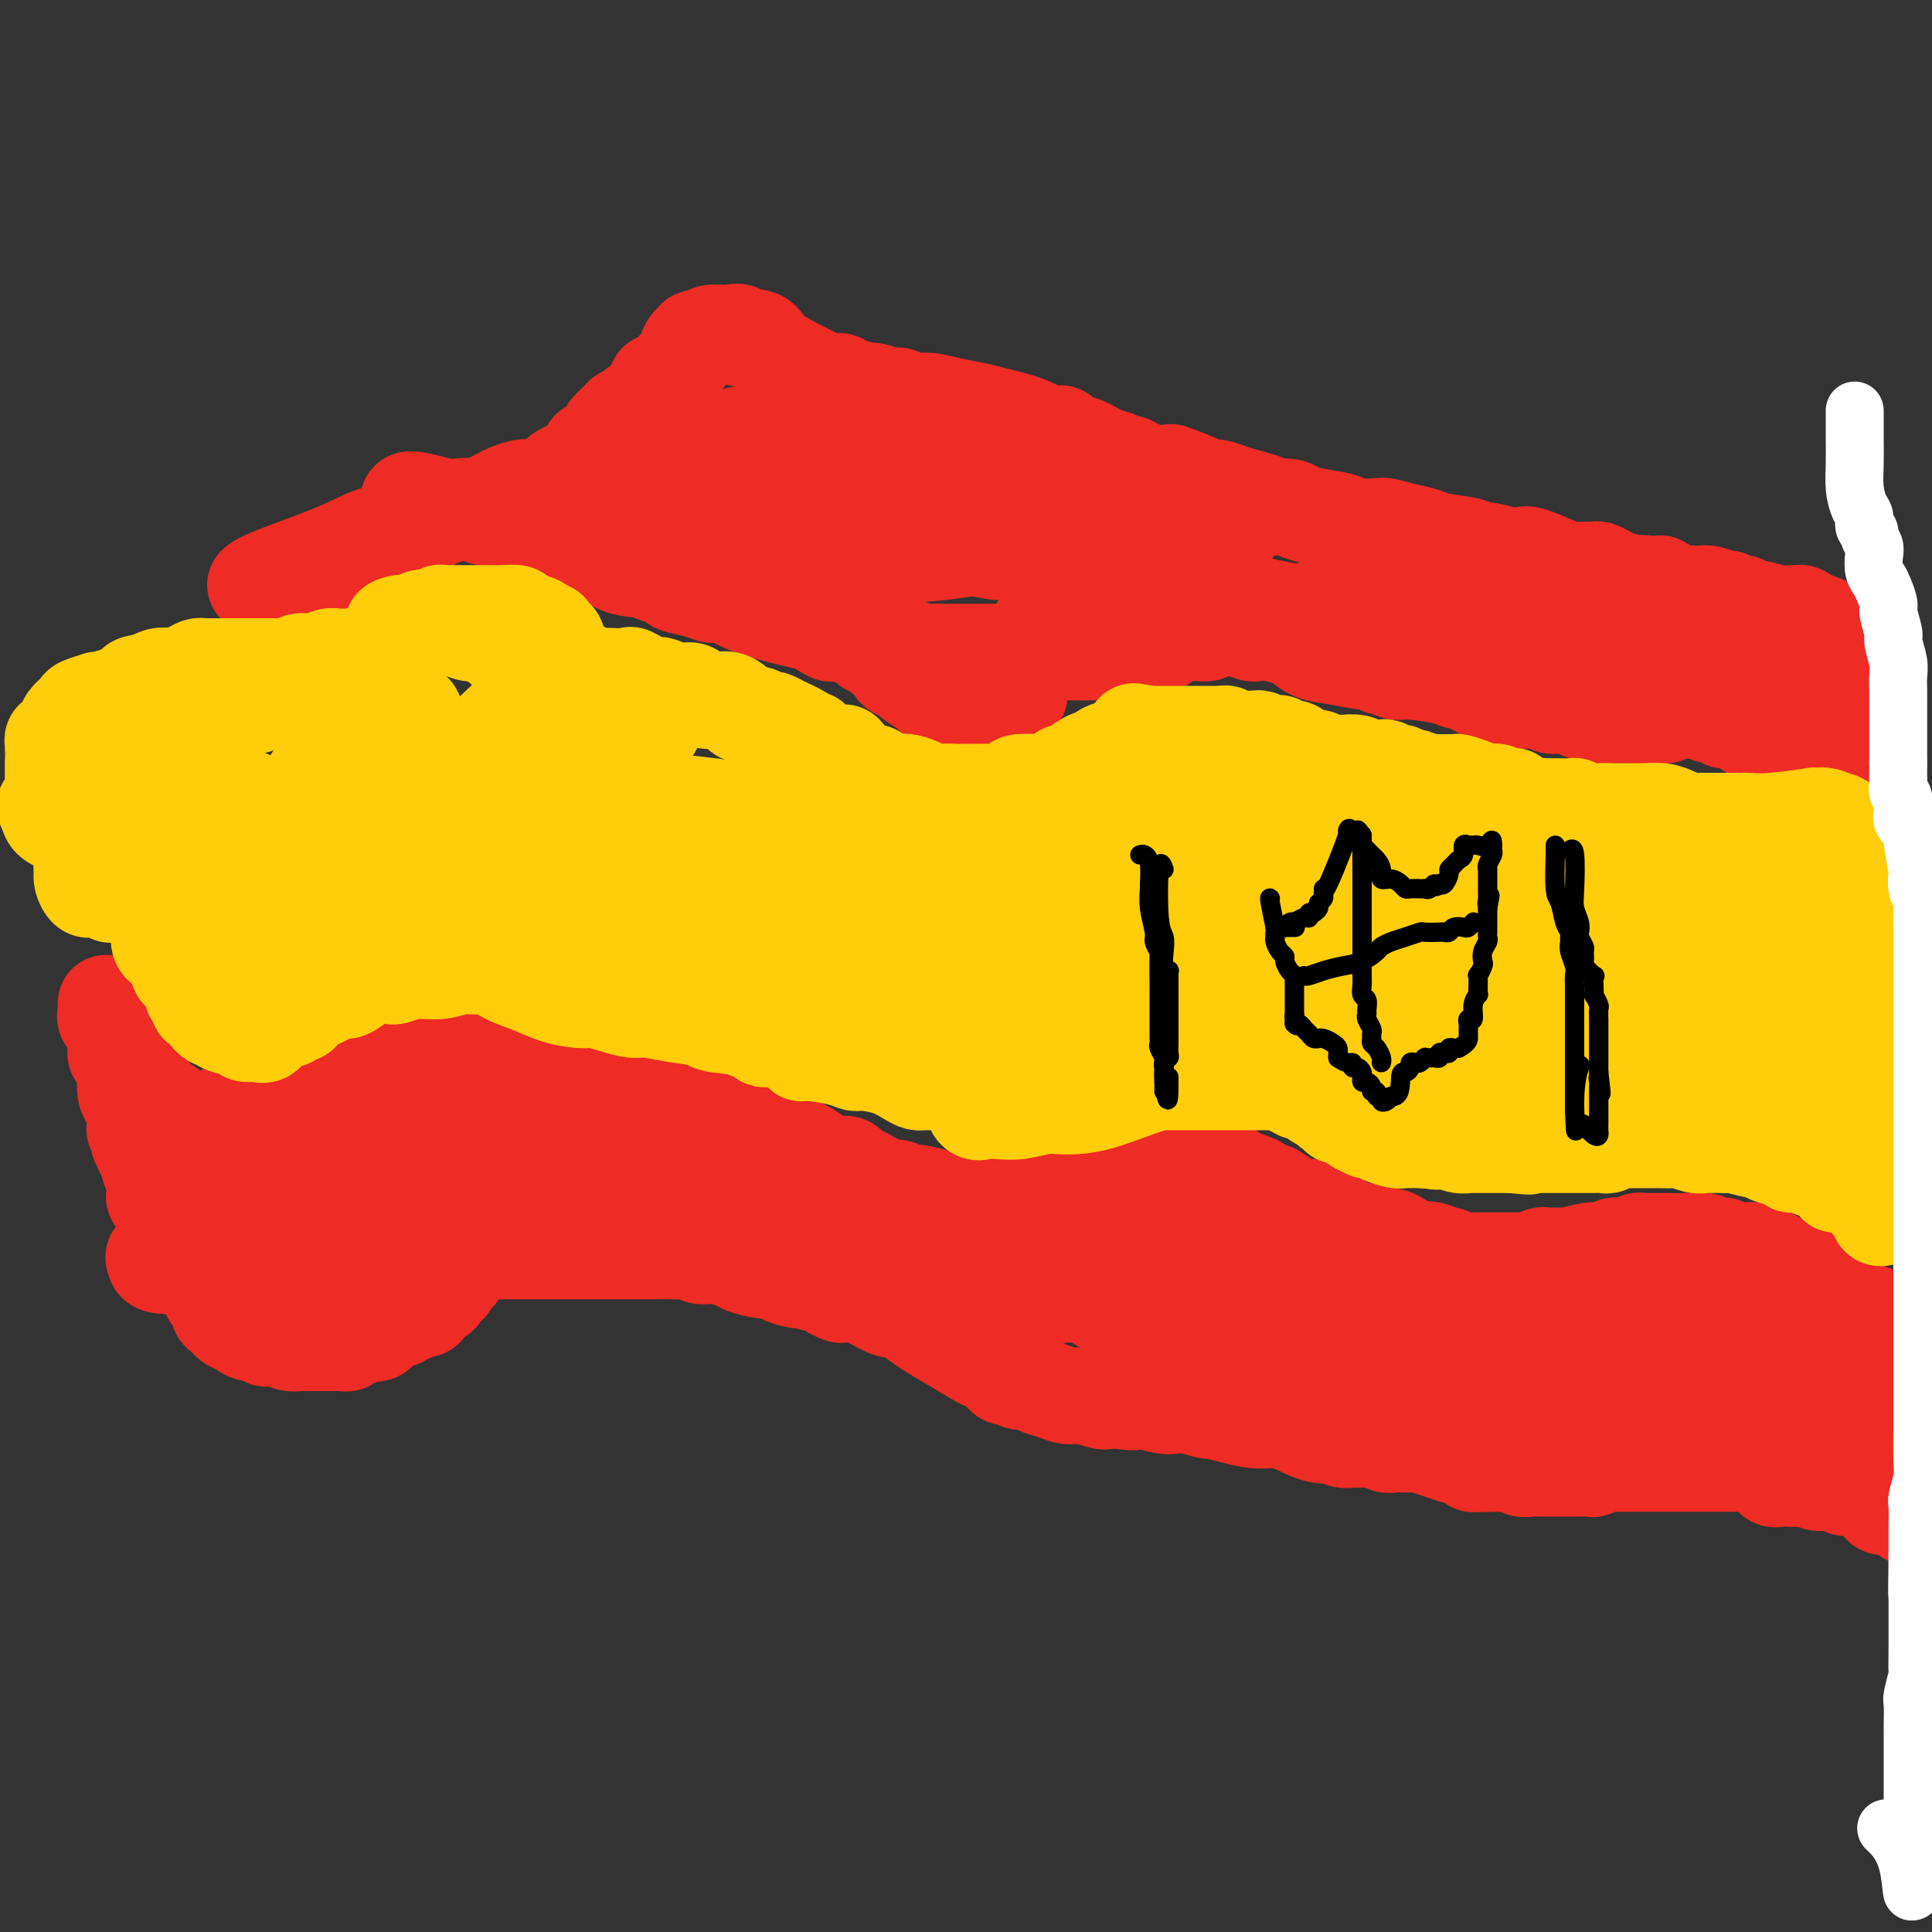 <svg viewBox='0 0 400 400' version='1.1' xmlns='http://www.w3.org/2000/svg' xmlns:xlink='http://www.w3.org/1999/xlink'><rect x="0" y="0" width="400" height="400" fill="#333333" stroke="none"/><g fill='none' stroke='#EE2B24' stroke-width='20' stroke-linecap='round' stroke-linejoin='round'><path d='M368,303c0.023,0.000 0.046,0.000 -1,0c-1.046,-0.000 -3.163,-0.000 -5,0c-1.837,0.000 -3.396,0.000 -5,0c-1.604,-0.000 -3.252,-0.000 -5,0c-1.748,0.000 -3.596,0.000 -5,0c-1.404,-0.000 -2.364,-0.000 -3,0c-0.636,0.000 -0.948,0.000 -2,0c-1.052,-0.000 -2.844,-0.001 -4,0c-1.156,0.001 -1.676,0.004 -2,0c-0.324,-0.004 -0.452,-0.015 -1,0c-0.548,0.015 -1.517,0.057 -2,0c-0.483,-0.057 -0.482,-0.211 -1,0c-0.518,0.211 -1.557,0.789 -2,1c-0.443,0.211 -0.289,0.057 -1,0c-0.711,-0.057 -2.285,-0.015 -3,0c-0.715,0.015 -0.571,0.004 -1,0c-0.429,-0.004 -1.431,-0.001 -2,0c-0.569,0.001 -0.705,0.001 -1,0c-0.295,-0.001 -0.750,-0.004 -1,0c-0.250,0.004 -0.296,0.015 -1,0c-0.704,-0.015 -2.065,-0.056 -3,0c-0.935,0.056 -1.444,0.207 -2,0c-0.556,-0.207 -1.159,-0.774 -2,-1c-0.841,-0.226 -1.921,-0.113 -3,0'/><path d='M310,303c-9.238,0.048 -3.333,0.167 -2,0c1.333,-0.167 -1.905,-0.619 -4,-1c-2.095,-0.381 -3.047,-0.691 -4,-1c-0.953,-0.309 -1.905,-0.619 -3,-1c-1.095,-0.381 -2.331,-0.834 -3,-1c-0.669,-0.166 -0.771,-0.044 -1,0c-0.229,0.044 -0.585,0.012 -1,0c-0.415,-0.012 -0.889,-0.002 -1,0c-0.111,0.002 0.142,-0.003 0,0c-0.142,0.003 -0.678,0.015 -1,0c-0.322,-0.015 -0.428,-0.057 -1,0c-0.572,0.057 -1.610,0.212 -2,0c-0.390,-0.212 -0.134,-0.793 -1,-1c-0.866,-0.207 -2.856,-0.042 -4,0c-1.144,0.042 -1.442,-0.040 -2,0c-0.558,0.040 -1.377,0.200 -2,0c-0.623,-0.200 -1.051,-0.762 -1,-1c0.051,-0.238 0.581,-0.154 0,0c-0.581,0.154 -2.272,0.378 -4,0c-1.728,-0.378 -3.494,-1.359 -5,-2c-1.506,-0.641 -2.754,-0.941 -4,-1c-1.246,-0.059 -2.490,0.124 -4,0c-1.510,-0.124 -3.287,-0.555 -5,-1c-1.713,-0.445 -3.364,-0.903 -4,-1c-0.636,-0.097 -0.259,0.167 -1,0c-0.741,-0.167 -2.601,-0.767 -4,-1c-1.399,-0.233 -2.338,-0.101 -3,0c-0.662,0.101 -1.046,0.172 -2,0c-0.954,-0.172 -2.477,-0.586 -4,-1'/><path d='M237,290c-11.859,-2.011 -5.006,-0.538 -3,0c2.006,0.538 -0.834,0.140 -2,0c-1.166,-0.140 -0.657,-0.023 -1,0c-0.343,0.023 -1.536,-0.050 -2,0c-0.464,0.050 -0.198,0.221 -1,0c-0.802,-0.221 -2.671,-0.834 -4,-1c-1.329,-0.166 -2.119,0.114 -3,0c-0.881,-0.114 -1.852,-0.623 -3,-1c-1.148,-0.377 -2.472,-0.623 -3,-1c-0.528,-0.377 -0.260,-0.885 -1,-1c-0.740,-0.115 -2.489,0.162 -3,0c-0.511,-0.162 0.215,-0.764 0,-1c-0.215,-0.236 -1.371,-0.105 -2,0c-0.629,0.105 -0.733,0.184 -1,0c-0.267,-0.184 -0.699,-0.633 -1,-1c-0.301,-0.367 -0.470,-0.653 -1,-1c-0.530,-0.347 -1.420,-0.755 -2,-1c-0.580,-0.245 -0.848,-0.328 -2,-1c-1.152,-0.672 -3.187,-1.932 -5,-3c-1.813,-1.068 -3.404,-1.945 -5,-3c-1.596,-1.055 -3.197,-2.289 -4,-3c-0.803,-0.711 -0.809,-0.898 -1,-1c-0.191,-0.102 -0.568,-0.118 -1,0c-0.432,0.118 -0.920,0.372 -2,0c-1.080,-0.372 -2.752,-1.369 -4,-2c-1.248,-0.631 -2.071,-0.894 -3,-1c-0.929,-0.106 -1.965,-0.053 -3,0'/><path d='M174,268c-2.849,-1.089 -2.971,-1.811 -3,-2c-0.029,-0.189 0.035,0.156 -1,0c-1.035,-0.156 -3.169,-0.813 -4,-1c-0.831,-0.187 -0.360,0.094 -1,0c-0.640,-0.094 -2.392,-0.564 -3,-1c-0.608,-0.436 -0.072,-0.837 0,-1c0.072,-0.163 -0.319,-0.086 -1,0c-0.681,0.086 -1.653,0.182 -3,0c-1.347,-0.182 -3.069,-0.641 -4,-1c-0.931,-0.359 -1.070,-0.618 -2,-1c-0.930,-0.382 -2.649,-0.887 -4,-1c-1.351,-0.113 -2.333,0.166 -3,0c-0.667,-0.166 -1.017,-0.776 -2,-1c-0.983,-0.224 -2.598,-0.060 -3,0c-0.402,0.060 0.409,0.016 0,0c-0.409,-0.016 -2.036,-0.004 -3,0c-0.964,0.004 -1.263,0.001 -2,0c-0.737,-0.001 -1.911,-0.000 -3,0c-1.089,0.000 -2.093,0.000 -3,0c-0.907,-0.000 -1.716,-0.000 -3,0c-1.284,0.000 -3.044,0.000 -4,0c-0.956,-0.000 -1.108,-0.000 -2,0c-0.892,0.000 -2.522,0.000 -3,0c-0.478,-0.000 0.197,-0.000 0,0c-0.197,0.000 -1.265,0.000 -2,0c-0.735,-0.000 -1.135,-0.000 -2,0c-0.865,0.000 -2.194,0.000 -3,0c-0.806,-0.000 -1.087,-0.000 -2,0c-0.913,0.000 -2.456,0.000 -4,0'/><path d='M104,259c-6.920,-0.154 -2.220,-0.040 -1,0c1.220,0.040 -1.040,0.007 -2,0c-0.960,-0.007 -0.621,0.012 -1,0c-0.379,-0.012 -1.477,-0.057 -2,0c-0.523,0.057 -0.470,0.214 -1,0c-0.530,-0.214 -1.644,-0.799 -2,0c-0.356,0.799 0.046,2.983 0,4c-0.046,1.017 -0.538,0.869 -1,1c-0.462,0.131 -0.892,0.542 -1,1c-0.108,0.458 0.108,0.961 0,1c-0.108,0.039 -0.539,-0.388 -1,0c-0.461,0.388 -0.953,1.592 -1,2c-0.047,0.408 0.352,0.022 0,0c-0.352,-0.022 -1.456,0.320 -2,1c-0.544,0.680 -0.528,1.698 -1,2c-0.472,0.302 -1.432,-0.111 -2,0c-0.568,0.111 -0.743,0.748 -1,1c-0.257,0.252 -0.595,0.119 -1,0c-0.405,-0.119 -0.878,-0.224 -1,0c-0.122,0.224 0.108,0.778 0,1c-0.108,0.222 -0.554,0.111 -1,0'/><path d='M82,273c-1.796,0.956 -1.787,0.844 -2,1c-0.213,0.156 -0.649,0.578 -1,1c-0.351,0.422 -0.619,0.844 -1,1c-0.381,0.156 -0.876,0.046 -1,0c-0.124,-0.046 0.121,-0.027 0,0c-0.121,0.027 -0.610,0.064 -1,0c-0.390,-0.064 -0.682,-0.227 -1,0c-0.318,0.227 -0.662,0.846 -1,1c-0.338,0.154 -0.671,-0.155 -1,0c-0.329,0.155 -0.654,0.774 -1,1c-0.346,0.226 -0.714,0.061 -1,0c-0.286,-0.061 -0.492,-0.016 -1,0c-0.508,0.016 -1.319,0.004 -2,0c-0.681,-0.004 -1.231,-0.000 -2,0c-0.769,0.000 -1.758,-0.004 -2,0c-0.242,0.004 0.262,0.015 0,0c-0.262,-0.015 -1.290,-0.055 -2,0c-0.710,0.055 -1.102,0.207 -2,0c-0.898,-0.207 -2.303,-0.773 -3,-1c-0.697,-0.227 -0.686,-0.116 -1,0c-0.314,0.116 -0.952,0.238 -1,0c-0.048,-0.238 0.495,-0.837 0,-1c-0.495,-0.163 -2.028,0.111 -3,0c-0.972,-0.111 -1.384,-0.607 -2,-1c-0.616,-0.393 -1.435,-0.683 -2,-1c-0.565,-0.317 -0.876,-0.662 -1,-1c-0.124,-0.338 -0.062,-0.669 0,-1'/><path d='M47,272c-2.555,-0.875 -1.444,-0.063 -1,0c0.444,0.063 0.221,-0.623 0,-1c-0.221,-0.377 -0.441,-0.444 -1,-1c-0.559,-0.556 -1.457,-1.602 -2,-3c-0.543,-1.398 -0.731,-3.147 -1,-4c-0.269,-0.853 -0.618,-0.809 -1,-1c-0.382,-0.191 -0.795,-0.615 -1,-1c-0.205,-0.385 -0.200,-0.729 0,-1c0.200,-0.271 0.597,-0.468 0,-1c-0.597,-0.532 -2.188,-1.400 -3,-2c-0.812,-0.600 -0.845,-0.933 -1,-2c-0.155,-1.067 -0.433,-2.870 -1,-4c-0.567,-1.130 -1.424,-1.588 -2,-2c-0.576,-0.412 -0.872,-0.778 -1,-1c-0.128,-0.222 -0.090,-0.300 0,-1c0.090,-0.700 0.230,-2.023 0,-3c-0.230,-0.977 -0.831,-1.609 -1,-2c-0.169,-0.391 0.095,-0.540 0,-1c-0.095,-0.460 -0.547,-1.230 -1,-2'/><path d='M30,239c-2.647,-5.278 -0.766,-1.974 0,-1c0.766,0.974 0.415,-0.383 0,-1c-0.415,-0.617 -0.896,-0.494 -1,-1c-0.104,-0.506 0.168,-1.641 0,-2c-0.168,-0.359 -0.777,0.059 -1,0c-0.223,-0.059 -0.059,-0.593 0,-1c0.059,-0.407 0.013,-0.686 0,-1c-0.013,-0.314 0.007,-0.664 0,-1c-0.007,-0.336 -0.040,-0.658 0,-1c0.040,-0.342 0.154,-0.704 0,-1c-0.154,-0.296 -0.577,-0.526 -1,-1c-0.423,-0.474 -0.845,-1.191 -1,-2c-0.155,-0.809 -0.044,-1.711 0,-2c0.044,-0.289 0.022,0.036 0,0c-0.022,-0.036 -0.044,-0.433 0,-1c0.044,-0.567 0.156,-1.305 0,-2c-0.156,-0.695 -0.578,-1.348 -1,-2'/><path d='M25,219c-0.991,-3.296 -0.970,-1.538 -1,-1c-0.030,0.538 -0.113,-0.146 0,-1c0.113,-0.854 0.423,-1.878 0,-3c-0.423,-1.122 -1.577,-2.342 -2,-3c-0.423,-0.658 -0.114,-0.754 0,-1c0.114,-0.246 0.033,-0.642 0,-1c-0.033,-0.358 -0.016,-0.679 0,-1'/><path d='M22,208c-0.269,-1.220 0.558,1.231 1,3c0.442,1.769 0.497,2.858 1,4c0.503,1.142 1.453,2.338 2,3c0.547,0.662 0.690,0.790 1,1c0.310,0.210 0.787,0.503 1,1c0.213,0.497 0.164,1.197 0,2c-0.164,0.803 -0.442,1.708 0,2c0.442,0.292 1.604,-0.028 2,0c0.396,0.028 0.024,0.406 0,1c-0.024,0.594 0.298,1.406 1,2c0.702,0.594 1.785,0.972 2,1c0.215,0.028 -0.437,-0.294 0,0c0.437,0.294 1.962,1.203 3,2c1.038,0.797 1.587,1.482 2,2c0.413,0.518 0.688,0.870 1,1c0.312,0.130 0.661,0.037 1,0c0.339,-0.037 0.670,-0.019 1,0'/><path d='M41,233c2.246,1.375 1.362,0.313 1,0c-0.362,-0.313 -0.200,0.124 0,0c0.200,-0.124 0.438,-0.808 1,-1c0.562,-0.192 1.446,0.107 2,0c0.554,-0.107 0.777,-0.621 1,-1c0.223,-0.379 0.445,-0.622 1,-1c0.555,-0.378 1.443,-0.890 2,-1c0.557,-0.110 0.783,0.182 2,0c1.217,-0.182 3.427,-0.836 5,-1c1.573,-0.164 2.511,0.164 3,0c0.489,-0.164 0.529,-0.818 1,-1c0.471,-0.182 1.371,0.109 2,0c0.629,-0.109 0.986,-0.617 2,-1c1.014,-0.383 2.685,-0.641 4,-1c1.315,-0.359 2.275,-0.818 3,-1c0.725,-0.182 1.216,-0.086 2,0c0.784,0.086 1.860,0.163 3,0c1.140,-0.163 2.343,-0.566 3,-1c0.657,-0.434 0.766,-0.899 1,-1c0.234,-0.101 0.591,0.162 1,0c0.409,-0.162 0.870,-0.747 1,-1c0.130,-0.253 -0.070,-0.173 0,0c0.070,0.173 0.411,0.438 1,0c0.589,-0.438 1.428,-1.579 2,-2c0.572,-0.421 0.878,-0.120 1,0c0.122,0.120 0.061,0.060 0,0'/><path d='M86,219c7.131,-2.157 2.459,-0.550 1,0c-1.459,0.550 0.297,0.042 1,0c0.703,-0.042 0.354,0.382 1,0c0.646,-0.382 2.289,-1.570 3,-2c0.711,-0.430 0.491,-0.101 1,0c0.509,0.101 1.747,-0.025 2,0c0.253,0.025 -0.479,0.203 0,0c0.479,-0.203 2.169,-0.787 3,-1c0.831,-0.213 0.801,-0.057 1,0c0.199,0.057 0.625,0.013 1,0c0.375,-0.013 0.700,0.005 1,0c0.300,-0.005 0.575,-0.033 1,0c0.425,0.033 1.000,0.128 1,0c0.000,-0.128 -0.574,-0.479 -2,0c-1.426,0.479 -3.704,1.787 -6,3c-2.296,1.213 -4.610,2.331 -6,3c-1.390,0.669 -1.857,0.891 -3,2c-1.143,1.109 -2.962,3.106 -4,4c-1.038,0.894 -1.297,0.684 -2,1c-0.703,0.316 -1.852,1.158 -3,2'/><path d='M77,231c-3.869,2.560 -1.542,1.461 -1,1c0.542,-0.461 -0.701,-0.285 -3,1c-2.299,1.285 -5.655,3.677 -8,5c-2.345,1.323 -3.678,1.577 -4,2c-0.322,0.423 0.366,1.016 -1,1c-1.366,-0.016 -4.785,-0.641 1,0c5.785,0.641 20.773,2.548 27,5c6.227,2.452 3.691,5.450 2,7c-1.691,1.550 -2.537,1.653 -4,2c-1.463,0.347 -3.543,0.940 -7,1c-3.457,0.060 -8.293,-0.412 -11,-1c-2.707,-0.588 -3.286,-1.292 -4,-2c-0.714,-0.708 -1.562,-1.419 -2,-2c-0.438,-0.581 -0.467,-1.032 0,-2c0.467,-0.968 1.428,-2.453 2,-3c0.572,-0.547 0.755,-0.154 1,0c0.245,0.154 0.552,0.071 1,0c0.448,-0.071 1.037,-0.130 2,0c0.963,0.130 2.299,0.447 3,1c0.701,0.553 0.766,1.341 1,2c0.234,0.659 0.638,1.188 0,2c-0.638,0.812 -2.319,1.906 -4,3'/><path d='M68,254c-0.585,1.087 -0.548,0.305 -1,0c-0.452,-0.305 -1.393,-0.134 -2,0c-0.607,0.134 -0.879,0.230 -1,0c-0.121,-0.230 -0.091,-0.786 0,-2c0.091,-1.214 0.243,-3.087 1,-4c0.757,-0.913 2.120,-0.866 4,-1c1.880,-0.134 4.277,-0.449 6,0c1.723,0.449 2.771,1.663 4,3c1.229,1.337 2.637,2.797 3,4c0.363,1.203 -0.320,2.148 -2,3c-1.680,0.852 -4.359,1.610 -7,2c-2.641,0.390 -5.245,0.412 -8,0c-2.755,-0.412 -5.661,-1.259 -8,-2c-2.339,-0.741 -4.111,-1.375 -5,-2c-0.889,-0.625 -0.893,-1.241 -1,-2c-0.107,-0.759 -0.315,-1.662 0,-2c0.315,-0.338 1.154,-0.112 2,0c0.846,0.112 1.699,0.111 2,0c0.301,-0.111 0.049,-0.331 0,0c-0.049,0.331 0.106,1.215 0,2c-0.106,0.785 -0.473,1.473 -1,2c-0.527,0.527 -1.213,0.894 -2,2c-0.787,1.106 -1.673,2.952 -2,2c-0.327,-0.952 -0.093,-4.700 0,-7c0.093,-2.300 0.047,-3.150 0,-4'/><path d='M50,248c0.232,-2.087 0.812,-1.804 1,-2c0.188,-0.196 -0.016,-0.870 0,-1c0.016,-0.130 0.253,0.284 1,1c0.747,0.716 2.006,1.735 4,3c1.994,1.265 4.724,2.777 7,4c2.276,1.223 4.099,2.156 5,3c0.901,0.844 0.879,1.599 1,2c0.121,0.401 0.383,0.448 -2,0c-2.383,-0.448 -7.412,-1.390 -11,-2c-3.588,-0.610 -5.735,-0.887 -7,-1c-1.265,-0.113 -1.650,-0.062 -2,0c-0.350,0.062 -0.667,0.135 -1,0c-0.333,-0.135 -0.683,-0.477 -1,0c-0.317,0.477 -0.601,1.775 -1,3c-0.399,1.225 -0.914,2.378 -1,3c-0.086,0.622 0.255,0.713 0,1c-0.255,0.287 -1.107,0.770 -1,1c0.107,0.230 1.173,0.209 0,0c-1.173,-0.209 -4.587,-0.604 -8,-1'/><path d='M34,262c-1.820,-0.011 -1.871,-0.539 -2,-1c-0.129,-0.461 -0.336,-0.856 0,-1c0.336,-0.144 1.215,-0.039 2,0c0.785,0.039 1.478,0.010 3,0c1.522,-0.010 3.875,-0.002 5,0c1.125,0.002 1.021,-0.000 2,0c0.979,0.000 3.039,0.004 5,0c1.961,-0.004 3.821,-0.014 6,0c2.179,0.014 4.675,0.054 7,0c2.325,-0.054 4.478,-0.203 6,-1c1.522,-0.797 2.411,-2.244 3,-3c0.589,-0.756 0.877,-0.821 2,-1c1.123,-0.179 3.081,-0.471 4,-1c0.919,-0.529 0.799,-1.294 2,-2c1.201,-0.706 3.724,-1.351 5,-2c1.276,-0.649 1.307,-1.300 2,-2c0.693,-0.700 2.049,-1.448 3,-2c0.951,-0.552 1.499,-0.908 2,-1c0.501,-0.092 0.956,0.081 1,0c0.044,-0.081 -0.322,-0.415 0,-1c0.322,-0.585 1.333,-1.421 2,-2c0.667,-0.579 0.992,-0.900 1,-1c0.008,-0.100 -0.300,0.023 0,0c0.300,-0.023 1.207,-0.191 2,-1c0.793,-0.809 1.470,-2.258 2,-3c0.530,-0.742 0.912,-0.777 1,-1c0.088,-0.223 -0.118,-0.635 0,-1c0.118,-0.365 0.559,-0.682 1,-1'/><path d='M101,234c1.801,-2.107 1.802,-1.874 2,-2c0.198,-0.126 0.592,-0.612 1,-1c0.408,-0.388 0.830,-0.679 1,-1c0.170,-0.321 0.087,-0.673 0,-1c-0.087,-0.327 -0.178,-0.627 0,-1c0.178,-0.373 0.624,-0.817 1,-1c0.376,-0.183 0.681,-0.106 1,0c0.319,0.106 0.653,0.240 1,0c0.347,-0.240 0.709,-0.852 1,-1c0.291,-0.148 0.512,0.170 1,0c0.488,-0.170 1.244,-0.829 2,-1c0.756,-0.171 1.511,0.146 2,0c0.489,-0.146 0.711,-0.756 1,-1c0.289,-0.244 0.644,-0.122 1,0'/><path d='M116,224c1.727,-0.464 1.043,-0.124 1,0c-0.043,0.124 0.555,0.033 1,0c0.445,-0.033 0.738,-0.009 1,0c0.262,0.009 0.494,0.003 1,0c0.506,-0.003 1.287,-0.001 2,0c0.713,0.001 1.357,0.003 2,0c0.643,-0.003 1.286,-0.011 2,0c0.714,0.011 1.500,0.041 2,0c0.500,-0.041 0.714,-0.155 1,0c0.286,0.155 0.643,0.577 1,1'/><path d='M130,225c2.282,0.322 0.988,0.626 1,1c0.012,0.374 1.331,0.819 2,1c0.669,0.181 0.688,0.099 1,0c0.312,-0.099 0.916,-0.216 1,0c0.084,0.216 -0.353,0.766 0,1c0.353,0.234 1.495,0.153 2,0c0.505,-0.153 0.373,-0.377 1,0c0.627,0.377 2.012,1.355 3,2c0.988,0.645 1.578,0.956 2,1c0.422,0.044 0.675,-0.181 1,0c0.325,0.181 0.721,0.766 1,1c0.279,0.234 0.442,0.115 1,0c0.558,-0.115 1.511,-0.227 2,0c0.489,0.227 0.515,0.793 1,1c0.485,0.207 1.429,0.056 2,0c0.571,-0.056 0.769,-0.015 1,0c0.231,0.015 0.495,0.004 1,0c0.505,-0.004 1.253,-0.002 2,0'/><path d='M155,233c4.044,1.175 1.653,0.112 1,0c-0.653,-0.112 0.430,0.725 1,1c0.570,0.275 0.626,-0.014 1,0c0.374,0.014 1.067,0.330 2,1c0.933,0.670 2.106,1.693 3,2c0.894,0.307 1.510,-0.102 2,0c0.490,0.102 0.856,0.716 1,1c0.144,0.284 0.067,0.236 0,0c-0.067,-0.236 -0.124,-0.662 1,0c1.124,0.662 3.429,2.412 5,3c1.571,0.588 2.409,0.013 3,0c0.591,-0.013 0.936,0.535 1,1c0.064,0.465 -0.151,0.845 0,1c0.151,0.155 0.669,0.083 1,0c0.331,-0.083 0.474,-0.176 1,0c0.526,0.176 1.436,0.622 2,1c0.564,0.378 0.782,0.689 1,1'/><path d='M181,245c4.198,1.797 1.693,0.289 1,0c-0.693,-0.289 0.426,0.641 1,1c0.574,0.359 0.603,0.148 1,0c0.397,-0.148 1.163,-0.233 2,0c0.837,0.233 1.744,0.784 2,1c0.256,0.216 -0.138,0.096 0,0c0.138,-0.096 0.810,-0.169 2,0c1.190,0.169 2.898,0.581 4,1c1.102,0.419 1.597,0.844 2,1c0.403,0.156 0.714,0.042 1,0c0.286,-0.042 0.549,-0.011 1,0c0.451,0.011 1.092,0.003 2,0c0.908,-0.003 2.082,-0.001 3,0c0.918,0.001 1.580,0.001 2,0c0.420,-0.001 0.599,-0.004 1,0c0.401,0.004 1.024,0.015 2,0c0.976,-0.015 2.304,-0.057 3,0c0.696,0.057 0.760,0.211 1,0c0.240,-0.211 0.655,-0.789 1,-1c0.345,-0.211 0.618,-0.057 1,0c0.382,0.057 0.872,0.015 1,0c0.128,-0.015 -0.106,-0.004 0,0c0.106,0.004 0.553,0.002 1,0'/><path d='M216,248c3.284,-0.320 1.993,-0.621 2,-1c0.007,-0.379 1.312,-0.836 2,-1c0.688,-0.164 0.759,-0.034 1,0c0.241,0.034 0.654,-0.029 1,0c0.346,0.029 0.627,0.148 1,0c0.373,-0.148 0.840,-0.564 1,-1c0.160,-0.436 0.014,-0.891 0,-1c-0.014,-0.109 0.104,0.128 1,0c0.896,-0.128 2.570,-0.622 3,-1c0.430,-0.378 -0.383,-0.641 0,-1c0.383,-0.359 1.962,-0.813 3,-1c1.038,-0.187 1.535,-0.105 2,0c0.465,0.105 0.898,0.234 1,0c0.102,-0.234 -0.126,-0.832 0,-1c0.126,-0.168 0.608,0.095 1,0c0.392,-0.095 0.696,-0.547 1,-1'/><path d='M236,239c3.333,-1.392 1.667,-0.373 1,0c-0.667,0.373 -0.334,0.100 0,0c0.334,-0.100 0.668,-0.027 1,0c0.332,0.027 0.663,0.007 1,0c0.337,-0.007 0.681,-0.002 1,0c0.319,0.002 0.614,-0.001 1,0c0.386,0.001 0.864,0.004 1,0c0.136,-0.004 -0.069,-0.016 0,0c0.069,0.016 0.414,0.061 1,0c0.586,-0.061 1.414,-0.227 2,0c0.586,0.227 0.931,0.846 1,1c0.069,0.154 -0.138,-0.155 0,0c0.138,0.155 0.620,0.776 1,1c0.380,0.224 0.659,0.050 1,0c0.341,-0.050 0.746,0.025 1,0c0.254,-0.025 0.358,-0.150 1,0c0.642,0.150 1.821,0.575 3,1'/><path d='M253,242c2.788,0.581 1.259,0.534 2,1c0.741,0.466 3.751,1.444 5,2c1.249,0.556 0.738,0.692 1,1c0.262,0.308 1.298,0.790 2,1c0.702,0.210 1.071,0.147 1,0c-0.071,-0.147 -0.580,-0.379 0,0c0.580,0.379 2.249,1.370 3,2c0.751,0.630 0.583,0.900 1,1c0.417,0.100 1.421,0.030 2,0c0.579,-0.030 0.735,-0.020 1,0c0.265,0.020 0.639,0.051 1,0c0.361,-0.051 0.707,-0.183 1,0c0.293,0.183 0.531,0.680 1,1c0.469,0.320 1.168,0.464 2,1c0.832,0.536 1.798,1.463 3,2c1.202,0.537 2.640,0.683 4,1c1.360,0.317 2.644,0.806 3,1c0.356,0.194 -0.214,0.093 0,0c0.214,-0.093 1.211,-0.179 2,0c0.789,0.179 1.368,0.623 2,1c0.632,0.377 1.316,0.689 2,1'/><path d='M292,258c6.619,2.718 3.666,1.512 3,1c-0.666,-0.512 0.957,-0.330 2,0c1.043,0.330 1.508,0.806 2,1c0.492,0.194 1.011,0.104 1,0c-0.011,-0.104 -0.551,-0.224 0,0c0.551,0.224 2.194,0.792 3,1c0.806,0.208 0.775,0.056 1,0c0.225,-0.056 0.707,-0.015 1,0c0.293,0.015 0.397,0.004 1,0c0.603,-0.004 1.705,-0.001 2,0c0.295,0.001 -0.217,0.000 0,0c0.217,-0.000 1.162,-0.000 2,0c0.838,0.000 1.568,0.001 2,0c0.432,-0.001 0.567,-0.004 1,0c0.433,0.004 1.163,0.015 2,0c0.837,-0.015 1.782,-0.057 2,0c0.218,0.057 -0.292,0.211 0,0c0.292,-0.211 1.387,-0.789 2,-1c0.613,-0.211 0.744,-0.057 1,0c0.256,0.057 0.636,0.015 1,0c0.364,-0.015 0.714,-0.004 1,0c0.286,0.004 0.510,0.001 1,0c0.490,-0.001 1.245,-0.001 2,0'/><path d='M325,260c5.161,0.370 1.564,0.295 1,0c-0.564,-0.295 1.903,-0.810 3,-1c1.097,-0.190 0.822,-0.055 1,0c0.178,0.055 0.808,0.029 1,0c0.192,-0.029 -0.055,-0.061 0,0c0.055,0.061 0.413,0.213 1,0c0.587,-0.213 1.404,-0.793 2,-1c0.596,-0.207 0.973,-0.041 1,0c0.027,0.041 -0.295,-0.041 0,0c0.295,0.041 1.207,0.207 2,0c0.793,-0.207 1.468,-0.788 2,-1c0.532,-0.212 0.921,-0.057 1,0c0.079,0.057 -0.153,0.016 0,0c0.153,-0.016 0.692,-0.005 1,0c0.308,0.005 0.387,0.005 1,0c0.613,-0.005 1.761,-0.015 3,0c1.239,0.015 2.570,0.056 4,0c1.430,-0.056 2.960,-0.207 4,0c1.040,0.207 1.592,0.774 2,1c0.408,0.226 0.673,0.113 1,0c0.327,-0.113 0.718,-0.226 1,0c0.282,0.226 0.457,0.793 1,1c0.543,0.207 1.454,0.056 2,0c0.546,-0.056 0.727,-0.016 1,0c0.273,0.016 0.636,0.008 1,0'/><path d='M362,259c3.451,0.327 0.577,0.143 0,0c-0.577,-0.143 1.141,-0.246 2,0c0.859,0.246 0.857,0.839 1,1c0.143,0.161 0.430,-0.111 1,0c0.570,0.111 1.425,0.603 2,1c0.575,0.397 0.872,0.698 2,1c1.128,0.302 3.088,0.605 4,1c0.912,0.395 0.778,0.880 1,1c0.222,0.120 0.801,-0.127 1,0c0.199,0.127 0.018,0.626 0,1c-0.018,0.374 0.128,0.621 1,1c0.872,0.379 2.471,0.888 3,1c0.529,0.112 -0.010,-0.174 0,0c0.010,0.174 0.570,0.810 1,1c0.430,0.190 0.731,-0.064 1,0c0.269,0.064 0.505,0.447 1,1c0.495,0.553 1.247,1.277 2,2'/><path d='M385,271c4.164,2.026 3.072,1.090 3,1c-0.072,-0.090 0.874,0.665 1,1c0.126,0.335 -0.570,0.248 0,1c0.570,0.752 2.404,2.342 3,3c0.596,0.658 -0.048,0.383 0,1c0.048,0.617 0.787,2.126 1,3c0.213,0.874 -0.102,1.113 0,1c0.102,-0.113 0.619,-0.579 1,0c0.381,0.579 0.624,2.201 1,3c0.376,0.799 0.885,0.774 1,1c0.115,0.226 -0.165,0.704 0,1c0.165,0.296 0.776,0.409 1,1c0.224,0.591 0.060,1.659 0,2c-0.060,0.341 -0.017,-0.045 0,0c0.017,0.045 0.009,0.523 0,1'/><path d='M397,291c0.774,2.566 0.209,1.982 0,2c-0.209,0.018 -0.061,0.639 0,1c0.061,0.361 0.037,0.464 0,1c-0.037,0.536 -0.087,1.505 0,2c0.087,0.495 0.310,0.515 0,1c-0.310,0.485 -1.154,1.436 -2,2c-0.846,0.564 -1.695,0.742 -2,1c-0.305,0.258 -0.067,0.595 0,1c0.067,0.405 -0.038,0.878 0,1c0.038,0.122 0.219,-0.108 0,0c-0.219,0.108 -0.836,0.555 -1,1c-0.164,0.445 0.126,0.889 0,1c-0.126,0.111 -0.668,-0.110 -1,0c-0.332,0.110 -0.455,0.551 -1,1c-0.545,0.449 -1.511,0.906 -2,1c-0.489,0.094 -0.500,-0.175 -1,0c-0.500,0.175 -1.489,0.793 -2,1c-0.511,0.207 -0.544,0.002 -1,0c-0.456,-0.002 -1.335,0.198 -2,0c-0.665,-0.198 -1.115,-0.795 -2,-1c-0.885,-0.205 -2.203,-0.020 -3,0c-0.797,0.020 -1.072,-0.126 -2,-1c-0.928,-0.874 -2.508,-2.474 -4,-3c-1.492,-0.526 -2.895,0.024 -4,0c-1.105,-0.024 -1.913,-0.622 -3,-1c-1.087,-0.378 -2.453,-0.537 -4,-1c-1.547,-0.463 -3.273,-1.232 -5,-2'/><path d='M355,299c-4.724,-1.618 -1.535,-1.165 0,-1c1.535,0.165 1.414,0.040 2,0c0.586,-0.040 1.877,0.003 5,0c3.123,-0.003 8.077,-0.052 11,0c2.923,0.052 3.815,0.204 5,0c1.185,-0.204 2.662,-0.763 3,0c0.338,0.763 -0.462,2.848 -1,4c-0.538,1.152 -0.813,1.372 -2,2c-1.187,0.628 -3.287,1.665 -5,2c-1.713,0.335 -3.038,-0.033 -4,0c-0.962,0.033 -1.561,0.468 -2,0c-0.439,-0.468 -0.719,-1.838 0,-3c0.719,-1.162 2.438,-2.115 4,-3c1.562,-0.885 2.968,-1.702 4,-2c1.032,-0.298 1.692,-0.077 3,0c1.308,0.077 3.265,0.010 5,0c1.735,-0.010 3.246,0.036 5,1c1.754,0.964 3.749,2.847 5,4c1.251,1.153 1.758,1.577 2,2c0.242,0.423 0.219,0.845 0,1c-0.219,0.155 -0.634,0.044 -1,0c-0.366,-0.044 -0.683,-0.022 -1,0'/><path d='M393,306c1.544,1.477 0.404,1.169 0,1c-0.404,-0.169 -0.070,-0.200 0,0c0.070,0.200 -0.122,0.632 0,1c0.122,0.368 0.558,0.672 1,1c0.442,0.328 0.889,0.679 1,1c0.111,0.321 -0.115,0.612 0,1c0.115,0.388 0.569,0.874 1,1c0.431,0.126 0.837,-0.107 1,0c0.163,0.107 0.081,0.553 0,1'/><path d='M397,313c0.720,1.276 0.519,0.966 0,1c-0.519,0.034 -1.358,0.413 -2,0c-0.642,-0.413 -1.088,-1.618 -2,-2c-0.912,-0.382 -2.292,0.060 -3,0c-0.708,-0.060 -0.746,-0.622 -1,-1c-0.254,-0.378 -0.724,-0.572 -1,-1c-0.276,-0.428 -0.357,-1.092 -1,-2c-0.643,-0.908 -1.847,-2.062 -3,-3c-1.153,-0.938 -2.257,-1.661 -3,-2c-0.743,-0.339 -1.127,-0.294 -2,-1c-0.873,-0.706 -2.234,-2.164 -3,-3c-0.766,-0.836 -0.937,-1.051 -1,-1c-0.063,0.051 -0.017,0.368 0,0c0.017,-0.368 0.004,-1.422 0,-2c-0.004,-0.578 -0.001,-0.679 0,-1c0.001,-0.321 0.000,-0.862 0,-1c-0.000,-0.138 -0.000,0.128 0,0c0.000,-0.128 0.000,-0.650 0,-1c-0.000,-0.350 -0.000,-0.529 0,-1c0.000,-0.471 0.000,-1.236 0,-2'/><path d='M375,290c-0.169,-1.374 -0.090,-0.308 0,0c0.090,0.308 0.193,-0.141 0,-1c-0.193,-0.859 -0.682,-2.128 -1,-3c-0.318,-0.872 -0.467,-1.347 -1,-2c-0.533,-0.653 -1.451,-1.483 -2,-2c-0.549,-0.517 -0.728,-0.719 -1,-1c-0.272,-0.281 -0.636,-0.640 -1,-1'/><path d='M369,280c-1.559,-2.000 -2.456,-1.999 -3,-2c-0.544,-0.001 -0.736,-0.003 -1,0c-0.264,0.003 -0.599,0.011 -1,0c-0.401,-0.011 -0.868,-0.041 -1,0c-0.132,0.041 0.069,0.155 -1,0c-1.069,-0.155 -3.410,-0.577 -5,-1c-1.590,-0.423 -2.428,-0.845 -4,-1c-1.572,-0.155 -3.877,-0.041 -6,0c-2.123,0.041 -4.065,0.011 -5,0c-0.935,-0.011 -0.862,-0.003 -1,0c-0.138,0.003 -0.488,0.001 -1,0c-0.512,-0.001 -1.187,-0.000 -2,0c-0.813,0.000 -1.763,-0.000 -3,0c-1.237,0.000 -2.759,0.000 -4,0c-1.241,-0.000 -2.200,-0.002 -3,0c-0.800,0.002 -1.442,0.007 -3,0c-1.558,-0.007 -4.032,-0.026 -6,0c-1.968,0.026 -3.430,0.098 -5,0c-1.570,-0.098 -3.249,-0.366 -5,-1c-1.751,-0.634 -3.576,-1.634 -5,-2c-1.424,-0.366 -2.447,-0.098 -4,0c-1.553,0.098 -3.635,0.026 -5,0c-1.365,-0.026 -2.012,-0.007 -3,0c-0.988,0.007 -2.316,0.002 -5,0c-2.684,-0.002 -6.723,-0.001 -9,0c-2.277,0.001 -2.794,0.000 -4,0c-1.206,-0.000 -3.103,-0.000 -5,0'/><path d='M269,273c-13.365,-0.477 -4.777,-0.168 -3,0c1.777,0.168 -3.256,0.195 -7,0c-3.744,-0.195 -6.198,-0.612 -9,-1c-2.802,-0.388 -5.951,-0.747 -9,-1c-3.049,-0.253 -5.997,-0.400 -8,-1c-2.003,-0.600 -3.062,-1.652 -5,-2c-1.938,-0.348 -4.755,0.008 -7,0c-2.245,-0.008 -3.917,-0.378 -6,-1c-2.083,-0.622 -4.578,-1.494 -6,-2c-1.422,-0.506 -1.771,-0.646 -4,-1c-2.229,-0.354 -6.339,-0.922 -8,-1c-1.661,-0.078 -0.874,0.332 -3,0c-2.126,-0.332 -7.167,-1.408 -10,-2c-2.833,-0.592 -3.460,-0.701 -4,-1c-0.540,-0.299 -0.994,-0.787 -2,-1c-1.006,-0.213 -2.563,-0.150 -4,0c-1.437,0.150 -2.753,0.386 -4,0c-1.247,-0.386 -2.427,-1.395 -4,-2c-1.573,-0.605 -3.541,-0.806 -5,-1c-1.459,-0.194 -2.409,-0.381 -4,-1c-1.591,-0.619 -3.822,-1.672 -5,-2c-1.178,-0.328 -1.302,0.067 -2,0c-0.698,-0.067 -1.971,-0.595 -3,-1c-1.029,-0.405 -1.816,-0.686 -4,-1c-2.184,-0.314 -5.767,-0.661 -8,-1c-2.233,-0.339 -3.117,-0.669 -4,-1'/><path d='M131,249c-13.613,-3.255 -5.645,-2.393 -3,-2c2.645,0.393 -0.033,0.317 -2,0c-1.967,-0.317 -3.223,-0.876 -4,-1c-0.777,-0.124 -1.073,0.189 -2,0c-0.927,-0.189 -2.483,-0.878 -3,-1c-0.517,-0.122 0.004,0.322 -1,0c-1.004,-0.322 -3.534,-1.411 -5,-2c-1.466,-0.589 -1.869,-0.680 -2,-1c-0.131,-0.320 0.011,-0.870 0,-1c-0.011,-0.130 -0.176,0.161 1,0c1.176,-0.161 3.694,-0.775 5,-1c1.306,-0.225 1.401,-0.060 2,0c0.599,0.060 1.702,0.015 3,0c1.298,-0.015 2.793,-0.001 4,0c1.207,0.001 2.128,-0.010 4,0c1.872,0.010 4.696,0.041 6,0c1.304,-0.041 1.087,-0.155 1,0c-0.087,0.155 -0.043,0.577 0,1'/><path d='M135,241c7.934,0.678 14.770,2.372 21,4c6.230,1.628 11.854,3.188 16,4c4.146,0.812 6.814,0.875 9,1c2.186,0.125 3.889,0.310 7,1c3.111,0.690 7.628,1.883 13,3c5.372,1.117 11.598,2.157 16,3c4.402,0.843 6.981,1.490 9,2c2.019,0.510 3.479,0.882 5,1c1.521,0.118 3.105,-0.020 4,0c0.895,0.020 1.102,0.197 2,0c0.898,-0.197 2.486,-0.770 4,-1c1.514,-0.230 2.954,-0.118 4,0c1.046,0.118 1.697,0.242 2,0c0.303,-0.242 0.259,-0.849 1,-1c0.741,-0.151 2.268,0.156 3,0c0.732,-0.156 0.671,-0.773 2,-1c1.329,-0.227 4.049,-0.064 6,0c1.951,0.064 3.133,0.027 4,0c0.867,-0.027 1.418,-0.046 2,0c0.582,0.046 1.195,0.156 1,0c-0.195,-0.156 -1.196,-0.578 -2,-1c-0.804,-0.422 -1.409,-0.844 -2,-1c-0.591,-0.156 -1.169,-0.044 -2,0c-0.831,0.044 -1.916,0.022 -3,0'/><path d='M257,255c-2.349,-0.324 -3.723,-0.136 -5,0c-1.277,0.136 -2.458,0.218 -4,0c-1.542,-0.218 -3.444,-0.738 -4,-1c-0.556,-0.262 0.233,-0.266 1,0c0.767,0.266 1.511,0.801 2,1c0.489,0.199 0.724,0.062 1,0c0.276,-0.062 0.594,-0.050 1,0c0.406,0.050 0.899,0.137 1,1c0.101,0.863 -0.191,2.504 0,3c0.191,0.496 0.864,-0.151 1,0c0.136,0.151 -0.264,1.099 0,2c0.264,0.901 1.191,1.754 0,3c-1.191,1.246 -4.502,2.884 -8,4c-3.498,1.116 -7.183,1.711 -10,2c-2.817,0.289 -4.765,0.272 -5,0c-0.235,-0.272 1.243,-0.798 3,-1c1.757,-0.202 3.793,-0.081 6,0c2.207,0.081 4.586,0.123 9,0c4.414,-0.123 10.865,-0.412 15,0c4.135,0.412 5.955,1.525 8,2c2.045,0.475 4.315,0.313 6,1c1.685,0.687 2.786,2.223 3,3c0.214,0.777 -0.458,0.796 -1,1c-0.542,0.204 -0.954,0.593 -3,1c-2.046,0.407 -5.728,0.830 -8,1c-2.272,0.170 -3.136,0.085 -4,0'/><path d='M262,278c-2.759,0.508 -1.655,0.280 -1,0c0.655,-0.280 0.862,-0.610 2,-1c1.138,-0.390 3.208,-0.840 5,-1c1.792,-0.160 3.305,-0.029 5,0c1.695,0.029 3.573,-0.045 7,0c3.427,0.045 8.404,0.208 11,1c2.596,0.792 2.810,2.212 4,3c1.190,0.788 3.356,0.944 4,1c0.644,0.056 -0.234,0.011 -1,0c-0.766,-0.011 -1.420,0.011 -2,0c-0.580,-0.011 -1.087,-0.055 -1,0c0.087,0.055 0.768,0.210 2,0c1.232,-0.210 3.014,-0.785 4,-1c0.986,-0.215 1.177,-0.070 3,0c1.823,0.070 5.279,0.064 7,0c1.721,-0.064 1.707,-0.185 2,0c0.293,0.185 0.894,0.677 1,1c0.106,0.323 -0.282,0.479 -1,1c-0.718,0.521 -1.765,1.408 -3,2c-1.235,0.592 -2.659,0.891 -3,1c-0.341,0.109 0.400,0.029 1,0c0.600,-0.029 1.058,-0.008 2,0c0.942,0.008 2.369,0.002 4,0c1.631,-0.002 3.466,-0.001 6,0c2.534,0.001 5.767,0.000 9,0'/><path d='M329,285c5.609,1.072 8.631,3.751 10,5c1.369,1.249 1.084,1.067 1,1c-0.084,-0.067 0.032,-0.018 -1,0c-1.032,0.018 -3.214,0.004 -4,0c-0.786,-0.004 -0.177,-0.000 0,0c0.177,0.000 -0.077,-0.004 0,0c0.077,0.004 0.485,0.015 1,0c0.515,-0.015 1.136,-0.057 1,0c-0.136,0.057 -1.028,0.211 1,0c2.028,-0.211 6.977,-0.789 11,-1c4.023,-0.211 7.120,-0.057 9,0c1.880,0.057 2.545,0.015 3,0c0.455,-0.015 0.702,-0.004 1,0c0.298,0.004 0.649,0.002 1,0'/><path d='M363,290c4.312,-0.260 1.091,-0.409 0,-1c-1.091,-0.591 -0.051,-1.623 0,-2c0.051,-0.377 -0.887,-0.098 -2,0c-1.113,0.098 -2.402,0.015 -4,0c-1.598,-0.015 -3.504,0.038 -5,0c-1.496,-0.038 -2.583,-0.168 -5,0c-2.417,0.168 -6.165,0.633 -9,1c-2.835,0.367 -4.757,0.634 -7,1c-2.243,0.366 -4.805,0.829 -7,1c-2.195,0.171 -4.021,0.049 -5,0c-0.979,-0.049 -1.111,-0.026 -2,0c-0.889,0.026 -2.536,0.056 -3,0c-0.464,-0.056 0.256,-0.197 -1,0c-1.256,0.197 -4.486,0.732 -7,1c-2.514,0.268 -4.310,0.268 -6,0c-1.690,-0.268 -3.273,-0.804 -5,-1c-1.727,-0.196 -3.598,-0.053 -4,0c-0.402,0.053 0.667,0.014 0,0c-0.667,-0.014 -3.069,-0.004 -4,0c-0.931,0.004 -0.392,0.001 -1,0c-0.608,-0.001 -2.362,-0.000 -4,0c-1.638,0.000 -3.161,0.000 -4,0c-0.839,-0.000 -0.995,-0.000 -1,0c-0.005,0.000 0.141,0.000 0,0c-0.141,-0.000 -0.571,-0.000 -1,0'/><path d='M276,290c-13.641,0.529 -4.244,0.352 -1,0c3.244,-0.352 0.333,-0.878 -1,-1c-1.333,-0.122 -1.090,0.159 -1,0c0.090,-0.159 0.026,-0.760 0,-1c-0.026,-0.240 -0.013,-0.120 0,0'/><path d='M70,117c0.325,0.009 0.651,0.019 1,0c0.349,-0.019 0.722,-0.065 1,0c0.278,0.065 0.459,0.243 1,0c0.541,-0.243 1.440,-0.905 2,-1c0.560,-0.095 0.782,0.378 1,0c0.218,-0.378 0.434,-1.605 1,-2c0.566,-0.395 1.484,0.044 2,0c0.516,-0.044 0.630,-0.572 1,-1c0.370,-0.428 0.998,-0.758 2,-1c1.002,-0.242 2.380,-0.397 3,-1c0.620,-0.603 0.483,-1.653 1,-2c0.517,-0.347 1.689,0.009 2,0c0.311,-0.009 -0.240,-0.384 1,-1c1.240,-0.616 4.271,-1.474 6,-2c1.729,-0.526 2.157,-0.719 3,-1c0.843,-0.281 2.099,-0.650 3,-1c0.901,-0.350 1.445,-0.681 2,-1c0.555,-0.319 1.121,-0.624 2,-1c0.879,-0.376 2.071,-0.822 3,-1c0.929,-0.178 1.596,-0.089 2,0c0.404,0.089 0.545,0.179 1,0c0.455,-0.179 1.225,-0.625 2,-1c0.775,-0.375 1.555,-0.678 2,-1c0.445,-0.322 0.556,-0.663 1,-1c0.444,-0.337 1.222,-0.668 2,-1'/><path d='M118,97c7.603,-3.046 2.610,-0.662 1,0c-1.610,0.662 0.162,-0.399 1,-1c0.838,-0.601 0.740,-0.742 1,-1c0.260,-0.258 0.877,-0.631 1,-1c0.123,-0.369 -0.247,-0.732 0,-1c0.247,-0.268 1.113,-0.440 2,-1c0.887,-0.560 1.796,-1.508 2,-2c0.204,-0.492 -0.296,-0.527 0,-1c0.296,-0.473 1.388,-1.384 2,-2c0.612,-0.616 0.745,-0.939 1,-1c0.255,-0.061 0.633,0.138 1,0c0.367,-0.138 0.724,-0.614 1,-1c0.276,-0.386 0.470,-0.680 1,-1c0.530,-0.320 1.394,-0.664 2,-1c0.606,-0.336 0.954,-0.664 1,-1c0.046,-0.336 -0.209,-0.681 0,-1c0.209,-0.319 0.883,-0.611 1,-1c0.117,-0.389 -0.322,-0.874 0,-1c0.322,-0.126 1.407,0.107 2,0c0.593,-0.107 0.695,-0.554 1,-1c0.305,-0.446 0.813,-0.889 1,-1c0.187,-0.111 0.053,0.111 0,0c-0.053,-0.111 -0.027,-0.556 0,-1'/><path d='M140,76c3.566,-3.422 1.481,-1.478 1,-1c-0.481,0.478 0.642,-0.512 1,-1c0.358,-0.488 -0.050,-0.475 0,-1c0.050,-0.525 0.556,-1.590 1,-2c0.444,-0.410 0.824,-0.166 1,0c0.176,0.166 0.149,0.255 0,0c-0.149,-0.255 -0.418,-0.853 0,-1c0.418,-0.147 1.524,0.156 2,0c0.476,-0.156 0.320,-0.773 1,-1c0.680,-0.227 2.194,-0.065 3,0c0.806,0.065 0.903,0.032 1,0'/><path d='M151,69c1.750,-0.379 2.123,-0.327 2,0c-0.123,0.327 -0.744,0.929 0,1c0.744,0.071 2.854,-0.387 4,0c1.146,0.387 1.329,1.621 3,3c1.671,1.379 4.829,2.905 7,4c2.171,1.095 3.356,1.760 4,2c0.644,0.240 0.748,0.054 1,0c0.252,-0.054 0.654,0.023 1,0c0.346,-0.023 0.637,-0.147 1,0c0.363,0.147 0.798,0.565 2,1c1.202,0.435 3.170,0.886 4,1c0.830,0.114 0.523,-0.110 1,0c0.477,0.110 1.739,0.555 3,1'/><path d='M184,82c5.408,1.947 2.428,0.314 2,0c-0.428,-0.314 1.697,0.689 3,1c1.303,0.311 1.783,-0.071 3,0c1.217,0.071 3.169,0.597 5,1c1.831,0.403 3.540,0.685 5,1c1.460,0.315 2.670,0.662 4,1c1.330,0.338 2.780,0.665 4,1c1.220,0.335 2.210,0.676 3,1c0.790,0.324 1.381,0.631 2,1c0.619,0.369 1.266,0.801 2,1c0.734,0.199 1.554,0.165 2,0c0.446,-0.165 0.518,-0.462 1,0c0.482,0.462 1.376,1.683 2,2c0.624,0.317 0.979,-0.270 2,0c1.021,0.270 2.707,1.397 4,2c1.293,0.603 2.192,0.682 3,1c0.808,0.318 1.526,0.873 2,1c0.474,0.127 0.703,-0.176 1,0c0.297,0.176 0.663,0.830 1,1c0.337,0.170 0.644,-0.144 1,0c0.356,0.144 0.760,0.746 2,1c1.240,0.254 3.315,0.159 4,0c0.685,-0.159 -0.022,-0.383 1,0c1.022,0.383 3.771,1.373 5,2c1.229,0.627 0.938,0.890 1,1c0.062,0.110 0.478,0.068 1,0c0.522,-0.068 1.149,-0.162 2,0c0.851,0.162 1.925,0.581 3,1'/><path d='M255,102c11.512,3.276 4.794,1.465 3,1c-1.794,-0.465 1.338,0.414 3,1c1.662,0.586 1.853,0.878 2,1c0.147,0.122 0.250,0.074 1,0c0.750,-0.074 2.147,-0.174 3,0c0.853,0.174 1.160,0.621 2,1c0.840,0.379 2.212,0.689 4,1c1.788,0.311 3.993,0.622 5,1c1.007,0.378 0.815,0.822 2,1c1.185,0.178 3.745,0.089 5,0c1.255,-0.089 1.205,-0.179 2,0c0.795,0.179 2.436,0.626 4,1c1.564,0.374 3.050,0.673 4,1c0.950,0.327 1.365,0.680 3,1c1.635,0.320 4.489,0.607 6,1c1.511,0.393 1.680,0.890 2,1c0.320,0.110 0.793,-0.168 2,0c1.207,0.168 3.149,0.784 4,1c0.851,0.216 0.611,0.034 1,0c0.389,-0.034 1.406,0.082 2,0c0.594,-0.082 0.765,-0.362 2,0c1.235,0.362 3.534,1.364 5,2c1.466,0.636 2.097,0.905 3,1c0.903,0.095 2.076,0.014 3,0c0.924,-0.014 1.598,0.037 2,0c0.402,-0.037 0.531,-0.164 1,0c0.469,0.164 1.277,0.618 2,1c0.723,0.382 1.362,0.691 2,1'/><path d='M335,120c13.327,3.002 6.646,1.508 5,1c-1.646,-0.508 1.744,-0.031 3,0c1.256,0.031 0.377,-0.384 1,0c0.623,0.384 2.746,1.566 4,2c1.254,0.434 1.639,0.120 2,0c0.361,-0.120 0.697,-0.047 1,0c0.303,0.047 0.571,0.069 1,0c0.429,-0.069 1.018,-0.230 2,0c0.982,0.230 2.357,0.850 3,1c0.643,0.150 0.555,-0.171 1,0c0.445,0.171 1.424,0.834 2,1c0.576,0.166 0.750,-0.166 1,0c0.250,0.166 0.578,0.829 1,1c0.422,0.171 0.939,-0.151 2,0c1.061,0.151 2.665,0.775 4,1c1.335,0.225 2.399,0.050 3,0c0.601,-0.050 0.739,0.025 1,0c0.261,-0.025 0.646,-0.150 1,0c0.354,0.150 0.677,0.575 1,1'/><path d='M374,128c6.814,1.809 4.348,2.330 4,3c-0.348,0.670 1.421,1.487 2,2c0.579,0.513 -0.034,0.722 0,1c0.034,0.278 0.713,0.624 1,1c0.287,0.376 0.182,0.783 0,1c-0.182,0.217 -0.441,0.243 0,1c0.441,0.757 1.583,2.244 2,3c0.417,0.756 0.111,0.781 0,1c-0.111,0.219 -0.026,0.632 0,1c0.026,0.368 -0.007,0.690 0,1c0.007,0.310 0.054,0.608 0,1c-0.054,0.392 -0.211,0.879 0,1c0.211,0.121 0.789,-0.122 1,0c0.211,0.122 0.057,0.610 0,1c-0.057,0.390 -0.015,0.682 0,1c0.015,0.318 0.004,0.663 0,1c-0.004,0.337 -0.001,0.668 0,1c0.001,0.332 0.001,0.666 0,1'/><path d='M384,150c0.619,2.813 0.166,1.345 0,1c-0.166,-0.345 -0.044,0.433 0,1c0.044,0.567 0.009,0.922 0,1c-0.009,0.078 0.009,-0.123 0,0c-0.009,0.123 -0.045,0.569 0,1c0.045,0.431 0.170,0.849 0,1c-0.170,0.151 -0.634,0.037 -1,0c-0.366,-0.037 -0.634,0.004 -1,0c-0.366,-0.004 -0.830,-0.054 -1,0c-0.170,0.054 -0.046,0.210 -1,0c-0.954,-0.210 -2.988,-0.787 -4,-1c-1.012,-0.213 -1.004,-0.061 -1,0c0.004,0.061 0.002,0.030 0,0'/><path d='M375,154c-1.712,-0.382 -2.491,-0.838 -3,-1c-0.509,-0.162 -0.748,-0.030 -1,0c-0.252,0.030 -0.518,-0.044 -1,0c-0.482,0.044 -1.181,0.204 -2,0c-0.819,-0.204 -1.760,-0.772 -2,-1c-0.240,-0.228 0.220,-0.116 0,0c-0.220,0.116 -1.120,0.238 -2,0c-0.880,-0.238 -1.740,-0.834 -2,-1c-0.260,-0.166 0.080,0.099 0,0c-0.080,-0.099 -0.580,-0.561 -1,-1c-0.420,-0.439 -0.760,-0.854 -1,-1c-0.240,-0.146 -0.379,-0.024 -1,0c-0.621,0.024 -1.725,-0.050 -2,0c-0.275,0.050 0.277,0.223 0,0c-0.277,-0.223 -1.384,-0.843 -2,-1c-0.616,-0.157 -0.740,0.148 -1,0c-0.260,-0.148 -0.655,-0.751 -1,-1c-0.345,-0.249 -0.639,-0.146 -1,0c-0.361,0.146 -0.787,0.335 -2,0c-1.213,-0.335 -3.212,-1.193 -5,-2c-1.788,-0.807 -3.366,-1.563 -4,-2c-0.634,-0.437 -0.324,-0.553 -1,-1c-0.676,-0.447 -2.338,-1.223 -4,-2'/><path d='M336,140c-7.407,-2.364 -6.424,-1.275 -7,-1c-0.576,0.275 -2.709,-0.263 -5,-1c-2.291,-0.737 -4.739,-1.674 -6,-2c-1.261,-0.326 -1.335,-0.043 -2,0c-0.665,0.043 -1.920,-0.154 -3,0c-1.080,0.154 -1.986,0.659 -4,0c-2.014,-0.659 -5.136,-2.480 -7,-3c-1.864,-0.520 -2.468,0.263 -4,0c-1.532,-0.263 -3.991,-1.572 -6,-2c-2.009,-0.428 -3.568,0.026 -5,0c-1.432,-0.026 -2.738,-0.532 -4,-1c-1.262,-0.468 -2.480,-0.899 -3,-1c-0.520,-0.101 -0.343,0.129 -1,0c-0.657,-0.129 -2.148,-0.616 -4,-1c-1.852,-0.384 -4.064,-0.664 -6,-1c-1.936,-0.336 -3.595,-0.729 -5,-1c-1.405,-0.271 -2.554,-0.419 -4,-1c-1.446,-0.581 -3.188,-1.593 -5,-2c-1.812,-0.407 -3.692,-0.208 -5,0c-1.308,0.208 -2.043,0.425 -4,0c-1.957,-0.425 -5.137,-1.494 -7,-2c-1.863,-0.506 -2.411,-0.451 -4,-1c-1.589,-0.549 -4.220,-1.704 -6,-2c-1.780,-0.296 -2.710,0.266 -5,0c-2.290,-0.266 -5.940,-1.362 -8,-2c-2.060,-0.638 -2.530,-0.819 -3,-1'/><path d='M213,115c-20.333,-4.057 -9.666,-1.699 -7,-1c2.666,0.699 -2.668,-0.261 -6,-1c-3.332,-0.739 -4.662,-1.257 -6,-2c-1.338,-0.743 -2.683,-1.709 -4,-2c-1.317,-0.291 -2.607,0.095 -4,0c-1.393,-0.095 -2.888,-0.671 -5,-1c-2.112,-0.329 -4.839,-0.412 -7,-1c-2.161,-0.588 -3.756,-1.682 -5,-2c-1.244,-0.318 -2.136,0.140 -4,0c-1.864,-0.140 -4.699,-0.879 -6,-1c-1.301,-0.121 -1.066,0.375 -2,0c-0.934,-0.375 -3.035,-1.620 -4,-2c-0.965,-0.380 -0.794,0.105 -1,0c-0.206,-0.105 -0.791,-0.799 -1,-1c-0.209,-0.201 -0.044,0.090 0,0c0.044,-0.090 -0.034,-0.560 0,-1c0.034,-0.440 0.180,-0.850 1,-1c0.820,-0.150 2.315,-0.040 3,0c0.685,0.040 0.561,0.009 1,0c0.439,-0.009 1.443,0.004 2,0c0.557,-0.004 0.669,-0.026 1,0c0.331,0.026 0.883,0.100 1,0c0.117,-0.100 -0.199,-0.373 -1,0c-0.801,0.373 -2.086,1.392 -4,2c-1.914,0.608 -4.457,0.804 -7,1'/><path d='M148,102c-4.036,0.483 -9.124,0.191 -12,0c-2.876,-0.191 -3.538,-0.279 -4,-1c-0.462,-0.721 -0.725,-2.074 -1,-3c-0.275,-0.926 -0.562,-1.426 0,-2c0.562,-0.574 1.972,-1.222 3,-2c1.028,-0.778 1.675,-1.684 3,-2c1.325,-0.316 3.329,-0.040 5,0c1.671,0.040 3.009,-0.154 4,0c0.991,0.154 1.635,0.658 2,1c0.365,0.342 0.449,0.523 0,1c-0.449,0.477 -1.433,1.248 -3,2c-1.567,0.752 -3.718,1.483 -6,2c-2.282,0.517 -4.696,0.819 -6,1c-1.304,0.181 -1.498,0.241 -2,0c-0.502,-0.241 -1.310,-0.781 -1,-1c0.310,-0.219 1.740,-0.115 4,-1c2.260,-0.885 5.351,-2.759 8,-4c2.649,-1.241 4.856,-1.850 6,-2c1.144,-0.150 1.224,0.157 2,0c0.776,-0.157 2.247,-0.780 3,-1c0.753,-0.220 0.790,-0.038 1,0c0.210,0.038 0.595,-0.067 1,0c0.405,0.067 0.830,0.305 2,0c1.170,-0.305 3.085,-1.152 5,-2'/><path d='M162,88c5.736,-1.777 4.077,-1.219 6,-2c1.923,-0.781 7.429,-2.901 10,-4c2.571,-1.099 2.206,-1.178 2,-1c-0.206,0.178 -0.255,0.612 0,1c0.255,0.388 0.812,0.730 1,1c0.188,0.270 0.005,0.469 0,1c-0.005,0.531 0.168,1.395 0,2c-0.168,0.605 -0.675,0.950 -1,1c-0.325,0.050 -0.466,-0.194 -1,0c-0.534,0.194 -1.460,0.826 -2,1c-0.540,0.174 -0.692,-0.109 -1,0c-0.308,0.109 -0.771,0.612 0,1c0.771,0.388 2.776,0.661 4,1c1.224,0.339 1.667,0.743 7,2c5.333,1.257 15.555,3.366 24,5c8.445,1.634 15.112,2.791 21,4c5.888,1.209 10.995,2.468 15,4c4.005,1.532 6.907,3.336 8,4c1.093,0.664 0.376,0.188 0,0c-0.376,-0.188 -0.410,-0.089 -1,0c-0.590,0.089 -1.735,0.168 -4,0c-2.265,-0.168 -5.648,-0.584 -8,-1c-2.352,-0.416 -3.672,-0.833 -4,-1c-0.328,-0.167 0.336,-0.083 1,0'/><path d='M239,107c-1.992,-0.354 1.027,-0.239 1,0c-0.027,0.239 -3.099,0.601 -7,1c-3.901,0.399 -8.631,0.833 -15,2c-6.369,1.167 -14.379,3.066 -21,4c-6.621,0.934 -11.854,0.901 -18,1c-6.146,0.099 -13.204,0.328 -17,0c-3.796,-0.328 -4.331,-1.212 -5,-2c-0.669,-0.788 -1.474,-1.479 -2,-2c-0.526,-0.521 -0.773,-0.872 -1,-1c-0.227,-0.128 -0.434,-0.034 -1,0c-0.566,0.034 -1.489,0.009 -2,0c-0.511,-0.009 -0.609,-0.002 -1,0c-0.391,0.002 -1.076,0.000 -2,0c-0.924,-0.000 -2.088,0.001 -4,0c-1.912,-0.001 -4.571,-0.004 -6,0c-1.429,0.004 -1.629,0.015 -2,0c-0.371,-0.015 -0.914,-0.057 -1,0c-0.086,0.057 0.286,0.211 0,0c-0.286,-0.211 -1.231,-0.788 -2,-1c-0.769,-0.212 -1.363,-0.061 -2,0c-0.637,0.061 -1.319,0.030 -2,0'/><path d='M129,109c-7.679,-1.114 -1.878,-0.898 2,-1c3.878,-0.102 5.833,-0.522 9,0c3.167,0.522 7.545,1.987 10,3c2.455,1.013 2.987,1.575 4,2c1.013,0.425 2.506,0.712 4,1'/><path d='M158,114c2.963,1.129 1.372,0.950 1,1c-0.372,0.050 0.475,0.328 1,1c0.525,0.672 0.728,1.738 1,2c0.272,0.262 0.612,-0.281 1,0c0.388,0.281 0.825,1.386 1,2c0.175,0.614 0.087,0.738 0,1c-0.087,0.262 -0.174,0.662 0,1c0.174,0.338 0.609,0.615 1,1c0.391,0.385 0.737,0.877 1,1c0.263,0.123 0.442,-0.122 1,0c0.558,0.122 1.497,0.610 2,1c0.503,0.390 0.572,0.683 1,1c0.428,0.317 1.214,0.659 2,1'/><path d='M171,127c1.982,2.234 0.436,1.319 0,1c-0.436,-0.319 0.238,-0.044 1,0c0.762,0.044 1.614,-0.144 2,0c0.386,0.144 0.307,0.621 1,1c0.693,0.379 2.159,0.661 3,1c0.841,0.339 1.058,0.736 2,1c0.942,0.264 2.608,0.396 4,1c1.392,0.604 2.509,1.678 3,2c0.491,0.322 0.357,-0.110 1,0c0.643,0.110 2.062,0.762 3,1c0.938,0.238 1.394,0.064 2,0c0.606,-0.064 1.362,-0.017 2,0c0.638,0.017 1.157,0.005 2,0c0.843,-0.005 2.008,-0.001 3,0c0.992,0.001 1.809,0.000 2,0c0.191,-0.000 -0.245,-0.000 0,0c0.245,0.000 1.171,0.000 2,0c0.829,-0.000 1.559,-0.000 2,0c0.441,0.000 0.591,0.000 1,0c0.409,-0.000 1.078,-0.000 2,0c0.922,0.000 2.097,0.000 3,0c0.903,-0.000 1.534,-0.000 2,0c0.466,0.000 0.766,0.000 1,0c0.234,-0.000 0.403,-0.000 1,0c0.597,0.000 1.622,0.000 3,0c1.378,-0.000 3.108,-0.000 4,0c0.892,0.000 0.946,0.000 1,0'/><path d='M224,135c5.998,0.003 4.494,0.011 4,0c-0.494,-0.011 0.024,-0.042 1,0c0.976,0.042 2.412,0.155 3,0c0.588,-0.155 0.329,-0.578 1,-1c0.671,-0.422 2.274,-0.843 3,-1c0.726,-0.157 0.576,-0.050 1,0c0.424,0.050 1.421,0.041 2,0c0.579,-0.041 0.740,-0.116 1,0c0.260,0.116 0.619,0.424 1,0c0.381,-0.424 0.784,-1.578 1,-2c0.216,-0.422 0.247,-0.112 1,0c0.753,0.112 2.229,0.026 3,0c0.771,-0.026 0.837,0.007 1,0c0.163,-0.007 0.424,-0.053 1,0c0.576,0.053 1.466,0.207 2,0c0.534,-0.207 0.713,-0.774 1,-1c0.287,-0.226 0.682,-0.112 1,0c0.318,0.112 0.558,0.224 1,0c0.442,-0.224 1.084,-0.782 2,-1c0.916,-0.218 2.104,-0.097 3,0c0.896,0.097 1.500,0.171 2,0c0.500,-0.171 0.894,-0.585 2,-1c1.106,-0.415 2.922,-0.829 4,-1c1.078,-0.171 1.419,-0.098 2,0c0.581,0.098 1.403,0.222 2,0c0.597,-0.222 0.968,-0.791 2,-1c1.032,-0.209 2.723,-0.060 4,0c1.277,0.060 2.138,0.030 3,0'/><path d='M279,126c9.280,-1.392 4.978,-0.373 4,0c-0.978,0.373 1.366,0.100 3,0c1.634,-0.100 2.556,-0.027 4,0c1.444,0.027 3.408,0.007 5,0c1.592,-0.007 2.813,-0.002 4,0c1.187,0.002 2.342,0.001 3,0c0.658,-0.001 0.819,-0.000 2,0c1.181,0.000 3.381,0.000 5,0c1.619,-0.000 2.655,-0.000 4,0c1.345,0.000 2.997,0.000 4,0c1.003,-0.000 1.357,0.000 2,0c0.643,-0.000 1.576,-0.000 3,0c1.424,0.000 3.341,0.000 4,0c0.659,-0.000 0.062,-0.000 0,0c-0.062,0.000 0.413,0.000 1,0c0.587,-0.000 1.286,-0.001 2,0c0.714,0.001 1.443,0.003 2,0c0.557,-0.003 0.940,-0.011 2,0c1.060,0.011 2.795,0.042 4,0c1.205,-0.042 1.880,-0.156 3,0c1.120,0.156 2.685,0.581 4,1c1.315,0.419 2.380,0.830 3,1c0.620,0.170 0.796,0.098 1,0c0.204,-0.098 0.436,-0.222 1,0c0.564,0.222 1.460,0.791 2,1c0.540,0.209 0.726,0.060 1,0c0.274,-0.060 0.637,-0.030 1,0'/><path d='M353,129c12.067,0.420 5.236,-0.031 3,0c-2.236,0.031 0.123,0.544 1,1c0.877,0.456 0.272,0.855 0,1c-0.272,0.145 -0.210,0.037 0,0c0.210,-0.037 0.567,-0.002 1,0c0.433,0.002 0.942,-0.027 1,0c0.058,0.027 -0.335,0.112 0,0c0.335,-0.112 1.399,-0.419 2,0c0.601,0.419 0.739,1.565 1,2c0.261,0.435 0.644,0.159 1,0c0.356,-0.159 0.686,-0.200 1,0c0.314,0.200 0.611,0.641 1,1c0.389,0.359 0.869,0.635 1,1c0.131,0.365 -0.087,0.818 0,1c0.087,0.182 0.479,0.094 1,0c0.521,-0.094 1.170,-0.193 2,0c0.830,0.193 1.841,0.679 2,1c0.159,0.321 -0.535,0.478 0,1c0.535,0.522 2.298,1.410 3,2c0.702,0.590 0.343,0.883 0,1c-0.343,0.117 -0.672,0.059 -1,0'/><path d='M373,141c2.916,1.856 0.205,0.497 -1,0c-1.205,-0.497 -0.905,-0.132 -1,0c-0.095,0.132 -0.585,0.032 -1,0c-0.415,-0.032 -0.755,0.006 -1,0c-0.245,-0.006 -0.395,-0.054 -1,0c-0.605,0.054 -1.667,0.211 -2,0c-0.333,-0.211 0.062,-0.789 0,-1c-0.062,-0.211 -0.579,-0.055 -2,0c-1.421,0.055 -3.744,0.007 -5,0c-1.256,-0.007 -1.443,0.025 -2,0c-0.557,-0.025 -1.483,-0.109 -2,0c-0.517,0.109 -0.625,0.410 -1,1c-0.375,0.590 -1.018,1.467 -2,2c-0.982,0.533 -2.304,0.721 -3,1c-0.696,0.279 -0.765,0.649 -1,1c-0.235,0.351 -0.637,0.682 -1,1c-0.363,0.318 -0.689,0.621 -1,1c-0.311,0.379 -0.609,0.834 -1,1c-0.391,0.166 -0.874,0.045 -1,0c-0.126,-0.045 0.107,-0.013 0,0c-0.107,0.013 -0.553,0.006 -1,0'/><path d='M343,148c-2.036,1.238 -1.127,0.332 -1,0c0.127,-0.332 -0.529,-0.089 -1,0c-0.471,0.089 -0.757,0.024 -1,0c-0.243,-0.024 -0.442,-0.006 -1,0c-0.558,0.006 -1.473,0.002 -2,0c-0.527,-0.002 -0.665,-0.000 -1,0c-0.335,0.000 -0.868,0.000 -1,0c-0.132,-0.000 0.137,-0.000 0,0c-0.137,0.000 -0.678,0.001 -1,0c-0.322,-0.001 -0.423,-0.003 -1,0c-0.577,0.003 -1.628,0.011 -2,0c-0.372,-0.011 -0.064,-0.041 0,0c0.064,0.041 -0.115,0.155 -1,0c-0.885,-0.155 -2.474,-0.578 -3,-1c-0.526,-0.422 0.012,-0.845 0,-1c-0.012,-0.155 -0.575,-0.044 -1,0c-0.425,0.044 -0.713,0.022 -1,0'/><path d='M325,146c-3.185,-0.305 -2.149,-0.068 -2,0c0.149,0.068 -0.591,-0.034 -1,0c-0.409,0.034 -0.489,0.205 -1,0c-0.511,-0.205 -1.453,-0.786 -2,-1c-0.547,-0.214 -0.697,-0.060 -1,0c-0.303,0.060 -0.757,0.026 -1,0c-0.243,-0.026 -0.273,-0.045 -1,0c-0.727,0.045 -2.149,0.153 -3,0c-0.851,-0.153 -1.130,-0.567 -2,-1c-0.870,-0.433 -2.330,-0.886 -3,-1c-0.670,-0.114 -0.549,0.110 -1,0c-0.451,-0.110 -1.476,-0.555 -2,-1c-0.524,-0.445 -0.549,-0.889 -1,-1c-0.451,-0.111 -1.329,0.110 -2,0c-0.671,-0.110 -1.137,-0.550 -3,-1c-1.863,-0.450 -5.124,-0.909 -7,-1c-1.876,-0.091 -2.365,0.187 -3,0c-0.635,-0.187 -1.414,-0.838 -2,-1c-0.586,-0.162 -0.979,0.165 -1,0c-0.021,-0.165 0.328,-0.821 0,-1c-0.328,-0.179 -1.334,0.121 -3,0c-1.666,-0.121 -3.993,-0.661 -6,-1c-2.007,-0.339 -3.694,-0.476 -5,-1c-1.306,-0.524 -2.230,-1.435 -3,-2c-0.770,-0.565 -1.385,-0.782 -2,-1'/><path d='M267,132c-9.352,-2.394 -3.732,-1.377 -2,-1c1.732,0.377 -0.423,0.116 -2,0c-1.577,-0.116 -2.576,-0.086 -3,0c-0.424,0.086 -0.273,0.229 -1,0c-0.727,-0.229 -2.331,-0.831 -3,-1c-0.669,-0.169 -0.404,0.095 -1,0c-0.596,-0.095 -2.053,-0.547 -3,-1c-0.947,-0.453 -1.384,-0.906 -2,-1c-0.616,-0.094 -1.411,0.171 -3,0c-1.589,-0.171 -3.974,-0.778 -5,-1c-1.026,-0.222 -0.694,-0.060 -1,0c-0.306,0.060 -1.249,0.016 -2,0c-0.751,-0.016 -1.309,-0.004 -2,0c-0.691,0.004 -1.514,0.001 -2,0c-0.486,-0.001 -0.633,-0.000 -1,0c-0.367,0.000 -0.952,0.000 -1,0c-0.048,-0.000 0.440,-0.000 0,0c-0.440,0.000 -1.810,0.000 -3,0c-1.190,-0.000 -2.202,-0.001 -3,0c-0.798,0.001 -1.384,0.003 -2,0c-0.616,-0.003 -1.263,-0.012 -2,0c-0.737,0.012 -1.564,0.045 -2,0c-0.436,-0.045 -0.482,-0.167 -1,0c-0.518,0.167 -1.510,0.622 -2,1c-0.490,0.378 -0.478,0.679 -1,1c-0.522,0.321 -1.578,0.663 -2,1c-0.422,0.337 -0.211,0.668 0,1'/><path d='M215,131c-1.012,1.058 -1.041,1.702 -1,2c0.041,0.298 0.150,0.248 0,1c-0.150,0.752 -0.561,2.304 -1,3c-0.439,0.696 -0.905,0.536 -1,1c-0.095,0.464 0.182,1.552 0,2c-0.182,0.448 -0.822,0.257 -1,1c-0.178,0.743 0.104,2.420 0,3c-0.104,0.580 -0.596,0.064 -1,0c-0.404,-0.064 -0.719,0.323 -1,1c-0.281,0.677 -0.526,1.642 -1,2c-0.474,0.358 -1.177,0.108 -2,0c-0.823,-0.108 -1.766,-0.073 -3,0c-1.234,0.073 -2.758,0.185 -4,0c-1.242,-0.185 -2.201,-0.665 -3,-1c-0.799,-0.335 -1.436,-0.524 -2,-1c-0.564,-0.476 -1.054,-1.239 -2,-2c-0.946,-0.761 -2.348,-1.518 -3,-2c-0.652,-0.482 -0.555,-0.687 -1,-1c-0.445,-0.313 -1.432,-0.733 -2,-1c-0.568,-0.267 -0.715,-0.382 -1,-1c-0.285,-0.618 -0.706,-1.738 -1,-2c-0.294,-0.262 -0.462,0.333 -1,0c-0.538,-0.333 -1.448,-1.595 -2,-2c-0.552,-0.405 -0.746,0.046 -1,0c-0.254,-0.046 -0.568,-0.589 -1,-1c-0.432,-0.411 -0.980,-0.689 -2,-1c-1.020,-0.311 -2.510,-0.656 -4,-1'/><path d='M173,131c-3.681,-2.272 -1.385,-0.454 -1,0c0.385,0.454 -1.142,-0.458 -2,-1c-0.858,-0.542 -1.048,-0.713 -2,-1c-0.952,-0.287 -2.665,-0.690 -4,-1c-1.335,-0.310 -2.293,-0.527 -4,-1c-1.707,-0.473 -4.163,-1.201 -6,-2c-1.837,-0.799 -3.053,-1.667 -4,-2c-0.947,-0.333 -1.624,-0.131 -2,0c-0.376,0.131 -0.450,0.190 -1,0c-0.550,-0.190 -1.576,-0.629 -3,-1c-1.424,-0.371 -3.244,-0.675 -4,-1c-0.756,-0.325 -0.446,-0.672 -1,-1c-0.554,-0.328 -1.971,-0.638 -3,-1c-1.029,-0.362 -1.669,-0.776 -3,-1c-1.331,-0.224 -3.355,-0.260 -5,-1c-1.645,-0.740 -2.913,-2.186 -4,-3c-1.087,-0.814 -1.993,-0.995 -3,-1c-1.007,-0.005 -2.114,0.168 -3,0c-0.886,-0.168 -1.552,-0.676 -2,-1c-0.448,-0.324 -0.679,-0.463 -2,-1c-1.321,-0.537 -3.732,-1.472 -5,-2c-1.268,-0.528 -1.391,-0.649 -2,-1c-0.609,-0.351 -1.702,-0.931 -3,-1c-1.298,-0.069 -2.801,0.374 -4,0c-1.199,-0.374 -2.095,-1.564 -3,-2c-0.905,-0.436 -1.821,-0.117 -2,0c-0.179,0.117 0.377,0.034 0,0c-0.377,-0.034 -1.689,-0.017 -3,0'/><path d='M92,105c-13.062,-3.706 -5.216,0.030 -4,2c1.216,1.970 -4.196,2.174 -8,3c-3.804,0.826 -5.999,2.273 -10,4c-4.001,1.727 -9.808,3.734 -13,5c-3.192,1.266 -3.769,1.790 -4,2c-0.231,0.210 -0.115,0.105 0,0'/></g>
<g fill='none' stroke='#FFCD0A' stroke-width='20' stroke-linecap='round' stroke-linejoin='round'><path d='M28,162c-0.034,0.603 -0.068,1.205 0,2c0.068,0.795 0.239,1.782 1,3c0.761,1.218 2.114,2.665 3,4c0.886,1.335 1.307,2.556 2,4c0.693,1.444 1.660,3.111 2,4c0.340,0.889 0.054,0.999 0,1c-0.054,0.001 0.125,-0.106 0,0c-0.125,0.106 -0.555,0.424 -2,1c-1.445,0.576 -3.906,1.408 -5,2c-1.094,0.592 -0.821,0.943 -1,1c-0.179,0.057 -0.811,-0.181 -1,0c-0.189,0.181 0.064,0.779 0,1c-0.064,0.221 -0.447,0.063 -1,0c-0.553,-0.063 -1.277,-0.032 -2,0'/><path d='M24,185c-2.034,0.702 -1.119,-0.544 -1,-1c0.119,-0.456 -0.560,-0.123 -1,0c-0.440,0.123 -0.643,0.034 -1,0c-0.357,-0.034 -0.870,-0.015 -1,0c-0.130,0.015 0.123,0.025 0,0c-0.123,-0.025 -0.622,-0.086 -1,0c-0.378,0.086 -0.633,0.317 -1,0c-0.367,-0.317 -0.844,-1.184 -1,-2c-0.156,-0.816 0.008,-1.581 0,-2c-0.008,-0.419 -0.188,-0.493 0,-1c0.188,-0.507 0.744,-1.448 1,-2c0.256,-0.552 0.212,-0.714 0,-1c-0.212,-0.286 -0.593,-0.695 -1,-1c-0.407,-0.305 -0.841,-0.504 -1,-1c-0.159,-0.496 -0.043,-1.287 -1,-2c-0.957,-0.713 -2.988,-1.346 -4,-2c-1.012,-0.654 -1.006,-1.327 -1,-2'/><path d='M10,168c-1.298,-1.567 -0.544,-0.984 0,-1c0.544,-0.016 0.878,-0.630 1,-1c0.122,-0.370 0.033,-0.495 0,-1c-0.033,-0.505 -0.009,-1.391 0,-2c0.009,-0.609 0.002,-0.941 0,-1c-0.002,-0.059 -0.001,0.157 0,0c0.001,-0.157 0.000,-0.685 0,-1c-0.000,-0.315 -0.000,-0.417 0,-1c0.000,-0.583 0.000,-1.647 0,-2c-0.000,-0.353 -0.001,0.007 0,0c0.001,-0.007 0.003,-0.379 0,-1c-0.003,-0.621 -0.012,-1.491 0,-2c0.012,-0.509 0.044,-0.656 0,-1c-0.044,-0.344 -0.166,-0.883 0,-1c0.166,-0.117 0.619,0.190 1,0c0.381,-0.190 0.690,-0.876 1,-1c0.310,-0.124 0.622,0.313 1,0c0.378,-0.313 0.822,-1.375 1,-2c0.178,-0.625 0.089,-0.812 0,-1'/><path d='M15,149c0.954,-2.940 0.839,-0.792 1,0c0.161,0.792 0.597,0.226 1,0c0.403,-0.226 0.771,-0.113 1,0c0.229,0.113 0.319,0.226 1,0c0.681,-0.226 1.955,-0.793 3,-1c1.045,-0.207 1.862,-0.056 3,0c1.138,0.056 2.598,0.016 4,0c1.402,-0.016 2.744,-0.008 4,0c1.256,0.008 2.424,0.017 4,0c1.576,-0.017 3.560,-0.061 5,0c1.440,0.061 2.336,0.226 3,0c0.664,-0.226 1.095,-0.844 2,-1c0.905,-0.156 2.284,0.151 3,0c0.716,-0.151 0.770,-0.759 1,-1c0.230,-0.241 0.638,-0.116 1,0c0.362,0.116 0.678,0.223 1,0c0.322,-0.223 0.649,-0.777 1,-1c0.351,-0.223 0.724,-0.115 1,0c0.276,0.115 0.454,0.239 1,0c0.546,-0.239 1.461,-0.840 2,-1c0.539,-0.160 0.701,0.122 1,0c0.299,-0.122 0.734,-0.648 1,-1c0.266,-0.352 0.362,-0.529 1,-1c0.638,-0.471 1.819,-1.235 3,-2'/><path d='M64,140c2.830,-1.194 0.405,-0.179 0,0c-0.405,0.179 1.208,-0.478 2,-1c0.792,-0.522 0.761,-0.911 1,-1c0.239,-0.089 0.746,0.120 1,0c0.254,-0.120 0.255,-0.568 1,-1c0.745,-0.432 2.235,-0.848 3,-1c0.765,-0.152 0.806,-0.041 1,0c0.194,0.041 0.543,0.011 1,0c0.457,-0.011 1.024,-0.003 1,0c-0.024,0.003 -0.640,-0.000 -1,0c-0.360,0.000 -0.466,0.004 -1,0c-0.534,-0.004 -1.496,-0.015 -2,0c-0.504,0.015 -0.550,0.057 -1,0c-0.450,-0.057 -1.304,-0.212 -2,0c-0.696,0.212 -1.233,0.792 -2,1c-0.767,0.208 -1.762,0.046 -2,0c-0.238,-0.046 0.282,0.026 0,0c-0.282,-0.026 -1.366,-0.150 -2,0c-0.634,0.150 -0.817,0.575 -1,1'/><path d='M61,138c-2.408,0.309 -1.427,0.083 -1,0c0.427,-0.083 0.299,-0.022 0,0c-0.299,0.022 -0.770,0.006 -1,0c-0.230,-0.006 -0.219,-0.002 -1,0c-0.781,0.002 -2.355,0.000 -3,0c-0.645,-0.000 -0.360,-0.000 -1,0c-0.640,0.000 -2.205,0.000 -3,0c-0.795,-0.000 -0.819,-0.000 -1,0c-0.181,0.000 -0.517,0.000 -1,0c-0.483,-0.000 -1.113,-0.001 -2,0c-0.887,0.001 -2.032,0.003 -3,0c-0.968,-0.003 -1.759,-0.011 -2,0c-0.241,0.011 0.066,0.042 0,0c-0.066,-0.042 -0.507,-0.156 -1,0c-0.493,0.156 -1.038,0.580 -2,1c-0.962,0.420 -2.340,0.834 -3,1c-0.660,0.166 -0.601,0.083 -1,0c-0.399,-0.083 -1.257,-0.167 -2,0c-0.743,0.167 -1.372,0.583 -2,1'/><path d='M31,141c-5.040,0.704 -2.639,0.963 -2,1c0.639,0.037 -0.485,-0.147 -1,0c-0.515,0.147 -0.422,0.627 -1,1c-0.578,0.373 -1.826,0.639 -3,1c-1.174,0.361 -2.274,0.817 -3,1c-0.726,0.183 -1.078,0.094 -1,0c0.078,-0.094 0.585,-0.194 0,0c-0.585,0.194 -2.262,0.682 -3,1c-0.738,0.318 -0.536,0.466 -1,1c-0.464,0.534 -1.594,1.456 -2,2c-0.406,0.544 -0.088,0.712 0,1c0.088,0.288 -0.054,0.696 0,2c0.054,1.304 0.305,3.504 1,5c0.695,1.496 1.835,2.289 3,3c1.165,0.711 2.354,1.341 4,3c1.646,1.659 3.748,4.346 5,6c1.252,1.654 1.655,2.274 2,3c0.345,0.726 0.631,1.556 1,2c0.369,0.444 0.821,0.501 1,1c0.179,0.499 0.087,1.440 0,2c-0.087,0.560 -0.168,0.738 0,1c0.168,0.262 0.584,0.609 1,1c0.416,0.391 0.833,0.826 1,2c0.167,1.174 0.083,3.087 0,5'/><path d='M33,186c0.309,1.885 0.083,1.099 0,1c-0.083,-0.099 -0.022,0.489 0,1c0.022,0.511 0.006,0.944 0,1c-0.006,0.056 -0.002,-0.266 0,0c0.002,0.266 0.004,1.119 0,2c-0.004,0.881 -0.012,1.790 0,2c0.012,0.210 0.045,-0.280 0,0c-0.045,0.280 -0.170,1.328 0,2c0.170,0.672 0.633,0.968 1,1c0.367,0.032 0.638,-0.199 1,0c0.362,0.199 0.815,0.827 1,1c0.185,0.173 0.101,-0.108 0,0c-0.101,0.108 -0.220,0.606 0,1c0.220,0.394 0.780,0.683 1,1c0.220,0.317 0.101,0.662 0,1c-0.101,0.338 -0.185,0.667 0,1c0.185,0.333 0.637,0.668 1,1c0.363,0.332 0.637,0.661 1,1c0.363,0.339 0.814,0.687 1,1c0.186,0.313 0.105,0.592 0,1c-0.105,0.408 -0.234,0.944 0,1c0.234,0.056 0.832,-0.370 1,0c0.168,0.370 -0.095,1.534 0,2c0.095,0.466 0.547,0.233 1,0'/><path d='M42,208c1.415,2.250 0.951,1.874 1,2c0.049,0.126 0.611,0.755 1,1c0.389,0.245 0.604,0.108 1,0c0.396,-0.108 0.973,-0.187 1,0c0.027,0.187 -0.498,0.641 0,1c0.498,0.359 2.017,0.624 3,1c0.983,0.376 1.428,0.862 2,1c0.572,0.138 1.270,-0.072 2,0c0.730,0.072 1.491,0.427 2,0c0.509,-0.427 0.766,-1.635 1,-2c0.234,-0.365 0.444,0.113 1,0c0.556,-0.113 1.458,-0.818 2,-1c0.542,-0.182 0.722,0.159 1,0c0.278,-0.159 0.652,-0.817 1,-1c0.348,-0.183 0.670,0.109 1,0c0.330,-0.109 0.669,-0.620 1,-1c0.331,-0.380 0.656,-0.628 1,-1c0.344,-0.372 0.708,-0.870 1,-1c0.292,-0.130 0.512,0.106 1,0c0.488,-0.106 1.244,-0.553 2,-1'/><path d='M68,206c2.221,-1.169 0.274,-0.093 0,0c-0.274,0.093 1.125,-0.799 2,-1c0.875,-0.201 1.226,0.287 2,0c0.774,-0.287 1.970,-1.349 3,-2c1.030,-0.651 1.895,-0.891 3,-1c1.105,-0.109 2.449,-0.085 3,0c0.551,0.085 0.307,0.233 1,0c0.693,-0.233 2.323,-0.847 4,-1c1.677,-0.153 3.400,0.155 5,0c1.600,-0.155 3.076,-0.774 4,-1c0.924,-0.226 1.296,-0.058 2,0c0.704,0.058 1.740,0.005 3,0c1.260,-0.005 2.745,0.037 4,0c1.255,-0.037 2.282,-0.154 3,0c0.718,0.154 1.129,0.577 2,1c0.871,0.423 2.204,0.845 3,1c0.796,0.155 1.056,0.041 1,0c-0.056,-0.041 -0.427,-0.011 0,0c0.427,0.011 1.654,0.003 2,0c0.346,-0.003 -0.187,-0.001 0,0c0.187,0.001 1.093,0.000 2,0'/><path d='M117,202c3.417,0.200 0.958,-0.300 1,0c0.042,0.300 2.585,1.401 4,2c1.415,0.599 1.702,0.696 2,1c0.298,0.304 0.607,0.813 1,1c0.393,0.187 0.868,0.051 1,0c0.132,-0.051 -0.081,-0.016 0,0c0.081,0.016 0.455,0.012 1,0c0.545,-0.012 1.259,-0.031 2,0c0.741,0.031 1.507,0.114 2,0c0.493,-0.114 0.713,-0.424 2,0c1.287,0.424 3.641,1.582 5,2c1.359,0.418 1.724,0.097 2,0c0.276,-0.097 0.462,0.030 1,0c0.538,-0.030 1.427,-0.216 2,0c0.573,0.216 0.831,0.835 1,1c0.169,0.165 0.249,-0.123 1,0c0.751,0.123 2.172,0.659 3,1c0.828,0.341 1.062,0.487 2,1c0.938,0.513 2.579,1.391 4,2c1.421,0.609 2.621,0.948 3,1c0.379,0.052 -0.063,-0.182 0,0c0.063,0.182 0.632,0.780 1,1c0.368,0.220 0.534,0.063 1,0c0.466,-0.063 1.233,-0.031 2,0'/><path d='M161,215c7.075,2.194 2.763,1.179 2,1c-0.763,-0.179 2.023,0.478 3,1c0.977,0.522 0.146,0.910 0,1c-0.146,0.090 0.393,-0.117 2,0c1.607,0.117 4.282,0.560 6,1c1.718,0.440 2.477,0.878 3,1c0.523,0.122 0.808,-0.072 2,0c1.192,0.072 3.289,0.412 5,1c1.711,0.588 3.036,1.426 4,2c0.964,0.574 1.568,0.886 2,1c0.432,0.114 0.692,0.031 1,0c0.308,-0.031 0.664,-0.008 1,0c0.336,0.008 0.653,0.002 1,0c0.347,-0.002 0.726,-0.001 1,0c0.274,0.001 0.445,0.000 1,0c0.555,-0.000 1.496,-0.000 2,0c0.504,0.000 0.573,0.000 1,0c0.427,-0.000 1.214,-0.000 2,0'/><path d='M200,224c6.196,1.392 2.185,0.373 1,0c-1.185,-0.373 0.456,-0.100 1,0c0.544,0.100 -0.009,0.027 0,0c0.009,-0.027 0.580,-0.007 1,0c0.420,0.007 0.689,0.002 1,0c0.311,-0.002 0.664,-0.001 1,0c0.336,0.001 0.654,0.000 1,0c0.346,-0.000 0.718,-0.000 1,0c0.282,0.000 0.473,0.000 1,0c0.527,-0.000 1.389,-0.000 2,0c0.611,0.000 0.972,0.000 1,0c0.028,-0.000 -0.277,-0.000 0,0c0.277,0.000 1.138,0.000 2,0c0.862,-0.000 1.727,-0.000 2,0c0.273,0.000 -0.047,0.000 0,0c0.047,-0.000 0.459,-0.000 1,0c0.541,0.000 1.209,0.000 2,0c0.791,-0.000 1.705,-0.000 2,0c0.295,0.000 -0.028,0.000 0,0c0.028,-0.000 0.406,-0.000 1,0c0.594,0.000 1.405,0.000 2,0c0.595,-0.000 0.974,-0.000 1,0c0.026,0.000 -0.301,0.000 0,0c0.301,-0.000 1.229,-0.000 2,0c0.771,0.000 1.386,0.000 2,0'/><path d='M228,224c4.377,-0.000 1.318,-0.000 1,0c-0.318,0.000 2.105,0.000 3,0c0.895,-0.000 0.260,-0.000 1,0c0.740,0.000 2.853,0.000 4,0c1.147,-0.000 1.328,-0.000 2,0c0.672,0.000 1.837,0.000 3,0c1.163,-0.000 2.325,-0.000 3,0c0.675,0.000 0.863,0.000 1,0c0.137,-0.000 0.222,-0.000 1,0c0.778,0.000 2.250,0.000 3,0c0.750,-0.000 0.779,-0.000 1,0c0.221,0.000 0.633,0.000 1,0c0.367,-0.000 0.690,-0.000 1,0c0.310,0.000 0.607,0.000 2,0c1.393,-0.000 3.882,-0.001 5,0c1.118,0.001 0.866,0.004 1,0c0.134,-0.004 0.653,-0.015 1,0c0.347,0.015 0.523,0.055 1,0c0.477,-0.055 1.254,-0.207 2,0c0.746,0.207 1.460,0.773 2,1c0.540,0.227 0.904,0.116 1,0c0.096,-0.116 -0.076,-0.238 0,0c0.076,0.238 0.402,0.834 1,1c0.598,0.166 1.470,-0.100 2,0c0.530,0.100 0.720,0.565 1,1c0.280,0.435 0.652,0.838 1,1c0.348,0.162 0.674,0.081 1,0'/><path d='M274,228c1.884,0.780 1.094,0.729 1,1c-0.094,0.271 0.507,0.865 1,1c0.493,0.135 0.876,-0.188 1,0c0.124,0.188 -0.013,0.888 0,1c0.013,0.112 0.176,-0.363 1,0c0.824,0.363 2.310,1.565 3,2c0.690,0.435 0.584,0.102 1,0c0.416,-0.102 1.354,0.028 2,0c0.646,-0.028 0.999,-0.214 2,0c1.001,0.214 2.650,0.828 4,1c1.350,0.172 2.402,-0.098 3,0c0.598,0.098 0.741,0.562 1,1c0.259,0.438 0.632,0.848 1,1c0.368,0.152 0.731,0.044 1,0c0.269,-0.044 0.444,-0.026 1,0c0.556,0.026 1.493,0.060 2,0c0.507,-0.060 0.583,-0.212 1,0c0.417,0.212 1.176,0.789 2,1c0.824,0.211 1.714,0.057 2,0c0.286,-0.057 -0.031,-0.015 0,0c0.031,0.015 0.410,0.004 1,0c0.590,-0.004 1.390,-0.001 2,0c0.610,0.001 1.029,0.000 1,0c-0.029,-0.000 -0.508,-0.000 0,0c0.508,0.000 2.002,0.000 3,0c0.998,-0.000 1.499,-0.000 2,0'/><path d='M313,237c5.579,0.619 3.526,0.166 3,0c-0.526,-0.166 0.475,-0.044 1,0c0.525,0.044 0.574,0.012 1,0c0.426,-0.012 1.228,-0.003 2,0c0.772,0.003 1.513,0.001 2,0c0.487,-0.001 0.719,-0.000 1,0c0.281,0.000 0.610,0.000 1,0c0.390,-0.000 0.839,-0.000 1,0c0.161,0.000 0.032,0.001 1,0c0.968,-0.001 3.033,-0.004 4,0c0.967,0.004 0.836,0.015 1,0c0.164,-0.015 0.624,-0.057 1,0c0.376,0.057 0.669,0.211 1,0c0.331,-0.211 0.702,-0.789 1,-1c0.298,-0.211 0.524,-0.057 1,0c0.476,0.057 1.202,0.015 2,0c0.798,-0.015 1.669,-0.005 2,0c0.331,0.005 0.123,0.005 1,0c0.877,-0.005 2.841,-0.015 4,0c1.159,0.015 1.514,0.057 2,0c0.486,-0.057 1.104,-0.211 2,0c0.896,0.211 2.072,0.789 3,1c0.928,0.211 1.610,0.057 2,0c0.390,-0.057 0.490,-0.015 1,0c0.510,0.015 1.432,0.004 2,0c0.568,-0.004 0.784,-0.002 1,0'/><path d='M357,237c7.317,-0.060 3.608,-0.209 3,0c-0.608,0.209 1.885,0.777 3,1c1.115,0.223 0.853,0.102 1,0c0.147,-0.102 0.703,-0.185 1,0c0.297,0.185 0.334,0.637 1,1c0.666,0.363 1.959,0.636 3,1c1.041,0.364 1.829,0.817 2,1c0.171,0.183 -0.276,0.095 0,0c0.276,-0.095 1.275,-0.197 2,0c0.725,0.197 1.177,0.693 2,1c0.823,0.307 2.017,0.426 3,1c0.983,0.574 1.756,1.604 2,2c0.244,0.396 -0.040,0.159 0,0c0.040,-0.159 0.406,-0.239 1,0c0.594,0.239 1.417,0.796 2,1c0.583,0.204 0.926,0.055 1,0c0.074,-0.055 -0.122,-0.016 0,0c0.122,0.016 0.561,0.008 1,0'/><path d='M385,246c4.724,1.626 2.533,1.192 2,1c-0.533,-0.192 0.593,-0.143 1,0c0.407,0.143 0.095,0.381 0,1c-0.095,0.619 0.026,1.619 0,2c-0.026,0.381 -0.200,0.141 0,0c0.200,-0.141 0.775,-0.184 1,0c0.225,0.184 0.102,0.596 0,1c-0.102,0.404 -0.181,0.801 0,1c0.181,0.199 0.623,0.200 1,0c0.377,-0.200 0.688,-0.600 1,-1'/><path d='M391,251c0.928,0.466 0.249,-0.869 0,-3c-0.249,-2.131 -0.067,-5.057 0,-7c0.067,-1.943 0.018,-2.903 0,-4c-0.018,-1.097 -0.005,-2.332 0,-4c0.005,-1.668 0.001,-3.769 0,-5c-0.001,-1.231 -0.000,-1.592 0,-2c0.000,-0.408 0.000,-0.862 0,-2c-0.000,-1.138 -0.000,-2.959 0,-4c0.000,-1.041 -0.000,-1.301 0,-2c0.000,-0.699 0.000,-1.836 0,-3c-0.000,-1.164 -0.001,-2.353 0,-3c0.001,-0.647 0.002,-0.751 0,-1c-0.002,-0.249 -0.008,-0.643 0,-1c0.008,-0.357 0.031,-0.676 0,-1c-0.031,-0.324 -0.117,-0.654 0,-1c0.117,-0.346 0.438,-0.709 0,-1c-0.438,-0.291 -1.634,-0.509 -2,-1c-0.366,-0.491 0.099,-1.254 0,-2c-0.099,-0.746 -0.762,-1.475 -1,-2c-0.238,-0.525 -0.050,-0.845 0,-1c0.050,-0.155 -0.039,-0.146 0,-1c0.039,-0.854 0.207,-2.571 0,-3c-0.207,-0.429 -0.787,0.429 -1,0c-0.213,-0.429 -0.057,-2.146 0,-3c0.057,-0.854 0.015,-0.845 0,-1c-0.015,-0.155 -0.004,-0.473 0,-1c0.004,-0.527 0.002,-1.264 0,-2'/><path d='M387,190c-0.619,-3.072 -0.166,-1.252 0,-1c0.166,0.252 0.044,-1.064 0,-2c-0.044,-0.936 -0.012,-1.494 0,-2c0.012,-0.506 0.003,-0.962 0,-1c-0.003,-0.038 -0.001,0.341 0,0c0.001,-0.341 0.001,-1.402 0,-2c-0.001,-0.598 -0.004,-0.734 0,-1c0.004,-0.266 0.016,-0.661 0,-1c-0.016,-0.339 -0.061,-0.621 0,-1c0.061,-0.379 0.227,-0.857 0,-1c-0.227,-0.143 -0.847,0.047 -1,0c-0.153,-0.047 0.163,-0.331 0,-1c-0.163,-0.669 -0.803,-1.724 -1,-2c-0.197,-0.276 0.049,0.227 0,0c-0.049,-0.227 -0.391,-1.185 -1,-2c-0.609,-0.815 -1.483,-1.486 -2,-2c-0.517,-0.514 -0.678,-0.869 -1,-1c-0.322,-0.131 -0.806,-0.037 -1,0c-0.194,0.037 -0.097,0.019 0,0'/><path d='M380,170c-1.899,-1.468 -3.146,-1.140 -4,-1c-0.854,0.140 -1.314,0.090 -1,0c0.314,-0.090 1.402,-0.220 0,0c-1.402,0.220 -5.295,0.791 -8,1c-2.705,0.209 -4.223,0.056 -5,0c-0.777,-0.056 -0.814,-0.015 -1,0c-0.186,0.015 -0.522,0.004 -1,0c-0.478,-0.004 -1.100,-0.000 -2,0c-0.900,0.000 -2.079,-0.003 -3,0c-0.921,0.003 -1.585,0.011 -2,0c-0.415,-0.011 -0.580,-0.041 -1,0c-0.420,0.041 -1.096,0.155 -2,0c-0.904,-0.155 -2.035,-0.577 -3,-1c-0.965,-0.423 -1.765,-0.845 -3,-1c-1.235,-0.155 -2.904,-0.042 -4,0c-1.096,0.042 -1.620,0.012 -2,0c-0.380,-0.012 -0.617,-0.007 -1,0c-0.383,0.007 -0.910,0.016 -2,0c-1.090,-0.016 -2.741,-0.057 -4,0c-1.259,0.057 -2.125,0.211 -3,0c-0.875,-0.211 -1.760,-0.789 -2,-1c-0.240,-0.211 0.166,-0.057 0,0c-0.166,0.057 -0.905,0.016 -2,0c-1.095,-0.016 -2.548,-0.008 -4,0'/><path d='M320,167c-10.820,-0.913 -7.871,-1.694 -7,-2c0.871,-0.306 -0.335,-0.137 -1,0c-0.665,0.137 -0.787,0.243 -1,0c-0.213,-0.243 -0.515,-0.836 -1,-1c-0.485,-0.164 -1.151,0.100 -2,0c-0.849,-0.100 -1.879,-0.562 -3,-1c-1.121,-0.438 -2.332,-0.850 -3,-1c-0.668,-0.150 -0.794,-0.039 -1,0c-0.206,0.039 -0.493,0.006 -1,0c-0.507,-0.006 -1.234,0.013 -2,0c-0.766,-0.013 -1.571,-0.060 -2,0c-0.429,0.060 -0.481,0.227 -1,0c-0.519,-0.227 -1.505,-0.849 -2,-1c-0.495,-0.151 -0.499,0.170 -1,0c-0.501,-0.170 -1.500,-0.830 -2,-1c-0.500,-0.170 -0.501,0.151 -1,0c-0.499,-0.151 -1.497,-0.773 -2,-1c-0.503,-0.227 -0.513,-0.060 -1,0c-0.487,0.060 -1.452,0.012 -2,0c-0.548,-0.012 -0.679,0.011 -1,0c-0.321,-0.011 -0.831,-0.055 -1,0c-0.169,0.055 0.005,0.211 0,0c-0.005,-0.211 -0.187,-0.789 -1,-1c-0.813,-0.211 -2.257,-0.057 -3,0c-0.743,0.057 -0.784,0.016 -1,0c-0.216,-0.016 -0.608,-0.008 -1,0'/><path d='M276,158c-7.252,-1.576 -3.382,-1.014 -3,-1c0.382,0.014 -2.724,-0.518 -4,-1c-1.276,-0.482 -0.722,-0.913 -1,-1c-0.278,-0.087 -1.387,0.169 -2,0c-0.613,-0.169 -0.728,-0.763 -1,-1c-0.272,-0.237 -0.701,-0.116 -1,0c-0.299,0.116 -0.469,0.227 -1,0c-0.531,-0.227 -1.425,-0.793 -2,-1c-0.575,-0.207 -0.833,-0.054 -1,0c-0.167,0.054 -0.244,0.011 -1,0c-0.756,-0.011 -2.191,0.011 -3,0c-0.809,-0.011 -0.990,-0.056 -1,0c-0.010,0.056 0.153,0.211 0,0c-0.153,-0.211 -0.620,-0.789 -1,-1c-0.380,-0.211 -0.673,-0.057 -1,0c-0.327,0.057 -0.689,0.015 -1,0c-0.311,-0.015 -0.569,-0.004 -1,0c-0.431,0.004 -1.033,0.001 -2,0c-0.967,-0.001 -2.299,-0.000 -3,0c-0.701,0.000 -0.773,0.000 -1,0c-0.227,-0.000 -0.611,-0.000 -1,0c-0.389,0.000 -0.785,0.000 -1,0c-0.215,-0.000 -0.250,-0.000 -1,0c-0.750,0.000 -2.214,0.000 -3,0c-0.786,-0.000 -0.893,-0.000 -1,0'/><path d='M238,152c-6.005,-0.976 -2.018,-0.417 -1,0c1.018,0.417 -0.932,0.690 -2,1c-1.068,0.310 -1.256,0.657 -2,1c-0.744,0.343 -2.046,0.682 -3,1c-0.954,0.318 -1.559,0.615 -2,1c-0.441,0.385 -0.719,0.858 -1,1c-0.281,0.142 -0.566,-0.045 -1,0c-0.434,0.045 -1.018,0.324 -2,1c-0.982,0.676 -2.363,1.750 -3,2c-0.637,0.250 -0.531,-0.325 -1,0c-0.469,0.325 -1.513,1.551 -2,2c-0.487,0.449 -0.416,0.123 -1,0c-0.584,-0.123 -1.823,-0.043 -2,0c-0.177,0.043 0.709,0.050 0,0c-0.709,-0.050 -3.014,-0.157 -4,0c-0.986,0.157 -0.655,0.578 -1,1c-0.345,0.422 -1.368,0.845 -2,1c-0.632,0.155 -0.874,0.042 -2,0c-1.126,-0.042 -3.135,-0.012 -4,0c-0.865,0.012 -0.585,0.005 -1,0c-0.415,-0.005 -1.524,-0.009 -2,0c-0.476,0.009 -0.318,0.032 -1,0c-0.682,-0.032 -2.202,-0.119 -3,0c-0.798,0.119 -0.874,0.444 -2,0c-1.126,-0.444 -3.303,-1.658 -5,-2c-1.697,-0.342 -2.913,0.188 -4,0c-1.087,-0.188 -2.043,-1.094 -3,-2'/><path d='M181,160c-5.257,-0.950 -4.900,-1.326 -5,-2c-0.100,-0.674 -0.657,-1.648 -1,-2c-0.343,-0.352 -0.473,-0.083 -1,0c-0.527,0.083 -1.450,-0.020 -2,0c-0.550,0.020 -0.726,0.164 -1,0c-0.274,-0.164 -0.648,-0.634 -1,-1c-0.352,-0.366 -0.684,-0.628 -1,-1c-0.316,-0.372 -0.615,-0.855 -1,-1c-0.385,-0.145 -0.856,0.048 -1,0c-0.144,-0.048 0.039,-0.339 -1,-1c-1.039,-0.661 -3.300,-1.694 -4,-2c-0.700,-0.306 0.162,0.115 0,0c-0.162,-0.115 -1.347,-0.767 -2,-1c-0.653,-0.233 -0.774,-0.048 -1,0c-0.226,0.048 -0.558,-0.042 -1,0c-0.442,0.042 -0.995,0.218 -1,0c-0.005,-0.218 0.537,-0.828 0,-1c-0.537,-0.172 -2.153,0.094 -3,0c-0.847,-0.094 -0.923,-0.547 -1,-1'/><path d='M153,147c-4.525,-2.177 -1.838,-1.119 -1,-1c0.838,0.119 -0.173,-0.699 -1,-1c-0.827,-0.301 -1.468,-0.083 -2,0c-0.532,0.083 -0.953,0.032 -1,0c-0.047,-0.032 0.280,-0.046 0,0c-0.280,0.046 -1.167,0.152 -2,0c-0.833,-0.152 -1.610,-0.563 -2,-1c-0.390,-0.437 -0.391,-0.900 -1,-1c-0.609,-0.100 -1.824,0.162 -3,0c-1.176,-0.162 -2.311,-0.747 -3,-1c-0.689,-0.253 -0.932,-0.173 -1,0c-0.068,0.173 0.040,0.439 -1,0c-1.040,-0.439 -3.228,-1.582 -4,-2c-0.772,-0.418 -0.129,-0.112 -1,0c-0.871,0.112 -3.256,0.031 -4,0c-0.744,-0.031 0.152,-0.011 0,0c-0.152,0.011 -1.353,0.013 -2,0c-0.647,-0.013 -0.740,-0.042 -1,0c-0.260,0.042 -0.686,0.155 -1,0c-0.314,-0.155 -0.517,-0.578 -1,-1c-0.483,-0.422 -1.245,-0.844 -2,-1c-0.755,-0.156 -1.501,-0.044 -2,0c-0.499,0.044 -0.749,0.022 -1,0'/><path d='M116,138c-6.201,-1.648 -3.205,-1.268 -2,-1c1.205,0.268 0.617,0.423 -1,0c-1.617,-0.423 -4.265,-1.423 -6,-2c-1.735,-0.577 -2.558,-0.729 -3,-1c-0.442,-0.271 -0.502,-0.660 -1,-1c-0.498,-0.340 -1.435,-0.631 -2,-1c-0.565,-0.369 -0.760,-0.817 -1,-1c-0.240,-0.183 -0.527,-0.102 -1,0c-0.473,0.102 -1.134,0.223 -2,0c-0.866,-0.223 -1.939,-0.792 -3,-1c-1.061,-0.208 -2.111,-0.056 -3,0c-0.889,0.056 -1.618,0.015 -2,0c-0.382,-0.015 -0.417,-0.004 -1,0c-0.583,0.004 -1.715,0.001 -2,0c-0.285,-0.001 0.278,-0.000 0,0c-0.278,0.000 -1.395,0.000 -2,0c-0.605,-0.000 -0.698,-0.000 -1,0c-0.302,0.000 -0.812,0.000 -1,0c-0.188,-0.000 -0.054,-0.000 0,0c0.054,0.000 0.027,0.000 0,0'/><path d='M82,130c-1.725,-0.242 -0.038,-0.849 1,-1c1.038,-0.151 1.426,0.152 2,0c0.574,-0.152 1.334,-0.759 2,-1c0.666,-0.241 1.239,-0.117 2,0c0.761,0.117 1.709,0.228 2,0c0.291,-0.228 -0.075,-0.793 0,-1c0.075,-0.207 0.592,-0.055 1,0c0.408,0.055 0.708,0.015 1,0c0.292,-0.015 0.576,-0.004 1,0c0.424,0.004 0.987,0.001 1,0c0.013,-0.001 -0.525,-0.001 0,0c0.525,0.001 2.114,0.003 3,0c0.886,-0.003 1.071,-0.012 2,0c0.929,0.012 2.603,0.045 4,0c1.397,-0.045 2.519,-0.167 3,0c0.481,0.167 0.322,0.622 1,1c0.678,0.378 2.194,0.679 3,1c0.806,0.321 0.903,0.660 1,1'/><path d='M112,130c3.200,0.645 1.201,0.758 1,1c-0.201,0.242 1.396,0.612 2,1c0.604,0.388 0.213,0.793 0,2c-0.213,1.207 -0.250,3.215 0,4c0.250,0.785 0.785,0.348 -3,4c-3.785,3.652 -11.890,11.395 -17,16c-5.110,4.605 -7.226,6.072 -11,8c-3.774,1.928 -9.206,4.317 -14,6c-4.794,1.683 -8.949,2.662 -15,3c-6.051,0.338 -13.996,0.037 -19,0c-5.004,-0.037 -7.066,0.190 -9,0c-1.934,-0.190 -3.741,-0.795 -5,-2c-1.259,-1.205 -1.971,-3.008 -2,-4c-0.029,-0.992 0.624,-1.171 2,-2c1.376,-0.829 3.475,-2.307 8,-3c4.525,-0.693 11.475,-0.600 16,0c4.525,0.600 6.623,1.708 9,3c2.377,1.292 5.033,2.766 6,4c0.967,1.234 0.245,2.226 0,4c-0.245,1.774 -0.014,4.331 -1,6c-0.986,1.669 -3.188,2.449 -5,3c-1.812,0.551 -3.232,0.872 -4,1c-0.768,0.128 -0.884,0.064 -1,0'/><path d='M50,185c-1.378,0.296 0.178,-0.964 1,-2c0.822,-1.036 0.910,-1.850 4,-4c3.090,-2.150 9.183,-5.637 15,-8c5.817,-2.363 11.358,-3.601 15,-4c3.642,-0.399 5.385,0.042 6,0c0.615,-0.042 0.102,-0.569 0,0c-0.102,0.569 0.209,2.232 0,3c-0.209,0.768 -0.937,0.641 -2,1c-1.063,0.359 -2.462,1.203 -2,1c0.462,-0.203 2.783,-1.452 6,-3c3.217,-1.548 7.328,-3.393 11,-5c3.672,-1.607 6.906,-2.976 9,-4c2.094,-1.024 3.049,-1.702 4,-2c0.951,-0.298 1.897,-0.216 2,0c0.103,0.216 -0.635,0.566 -2,2c-1.365,1.434 -3.355,3.951 -7,6c-3.645,2.049 -8.946,3.628 -14,5c-5.054,1.372 -9.861,2.536 -14,3c-4.139,0.464 -7.610,0.228 -9,-1c-1.390,-1.228 -0.699,-3.450 0,-5c0.699,-1.550 1.406,-2.430 2,-4c0.594,-1.570 1.076,-3.832 2,-6c0.924,-2.168 2.292,-4.244 3,-5c0.708,-0.756 0.757,-0.192 1,0c0.243,0.192 0.681,0.013 1,0c0.319,-0.013 0.520,0.139 1,1c0.480,0.861 1.240,2.430 2,4'/><path d='M85,158c0.627,1.235 -0.307,1.822 -1,2c-0.693,0.178 -1.145,-0.054 -2,0c-0.855,0.054 -2.111,0.393 -3,0c-0.889,-0.393 -1.410,-1.517 -2,-2c-0.590,-0.483 -1.249,-0.325 -2,-2c-0.751,-1.675 -1.596,-5.182 -1,-7c0.596,-1.818 2.631,-1.948 4,-2c1.369,-0.052 2.070,-0.027 3,0c0.930,0.027 2.089,0.055 3,0c0.911,-0.055 1.573,-0.194 2,1c0.427,1.194 0.619,3.721 0,5c-0.619,1.279 -2.048,1.310 -4,2c-1.952,0.690 -4.428,2.039 -6,3c-1.572,0.961 -2.240,1.534 -4,2c-1.760,0.466 -4.610,0.826 -6,1c-1.390,0.174 -1.318,0.161 -1,0c0.318,-0.161 0.882,-0.471 3,-1c2.118,-0.529 5.791,-1.276 9,-2c3.209,-0.724 5.954,-1.424 11,0c5.046,1.424 12.393,4.971 15,7c2.607,2.029 0.475,2.541 -2,4c-2.475,1.459 -5.292,3.865 -7,5c-1.708,1.135 -2.306,0.998 -3,1c-0.694,0.002 -1.484,0.143 -2,0c-0.516,-0.143 -0.758,-0.572 -1,-1'/><path d='M88,174c-0.351,-0.357 1.770,-1.251 3,-2c1.230,-0.749 1.569,-1.353 5,-2c3.431,-0.647 9.954,-1.338 15,-1c5.046,0.338 8.613,1.706 11,3c2.387,1.294 3.593,2.515 4,4c0.407,1.485 0.017,3.234 -2,5c-2.017,1.766 -5.659,3.551 -10,5c-4.341,1.449 -9.380,2.564 -14,3c-4.620,0.436 -8.822,0.195 -12,0c-3.178,-0.195 -5.333,-0.342 -6,-2c-0.667,-1.658 0.154,-4.825 2,-7c1.846,-2.175 4.718,-3.357 7,-4c2.282,-0.643 3.976,-0.746 9,-1c5.024,-0.254 13.378,-0.660 19,0c5.622,0.660 8.511,2.387 11,4c2.489,1.613 4.579,3.112 6,4c1.421,0.888 2.174,1.165 2,2c-0.174,0.835 -1.275,2.229 -3,3c-1.725,0.771 -4.074,0.920 -7,1c-2.926,0.080 -6.428,0.093 -10,0c-3.572,-0.093 -7.213,-0.291 -10,-2c-2.787,-1.709 -4.718,-4.930 -6,-7c-1.282,-2.070 -1.913,-2.988 2,-5c3.913,-2.012 12.372,-5.116 18,-7c5.628,-1.884 8.426,-2.546 16,-2c7.574,0.546 19.924,2.301 28,4c8.076,1.699 11.879,3.343 14,5c2.121,1.657 2.561,3.329 3,5'/><path d='M183,180c0.410,1.503 -0.065,2.759 -1,4c-0.935,1.241 -2.331,2.466 -6,3c-3.669,0.534 -9.610,0.378 -14,0c-4.390,-0.378 -7.230,-0.976 -9,-2c-1.770,-1.024 -2.472,-2.473 -2,-4c0.472,-1.527 2.117,-3.130 5,-5c2.883,-1.870 7.006,-4.005 12,-5c4.994,-0.995 10.861,-0.851 16,-1c5.139,-0.149 9.551,-0.593 14,1c4.449,1.593 8.934,5.221 11,8c2.066,2.779 1.711,4.708 1,7c-0.711,2.292 -1.778,4.946 -7,8c-5.222,3.054 -14.600,6.507 -20,8c-5.400,1.493 -6.824,1.027 -8,0c-1.176,-1.027 -2.106,-2.614 -2,-4c0.106,-1.386 1.246,-2.571 2,-4c0.754,-1.429 1.122,-3.104 5,-5c3.878,-1.896 11.267,-4.015 18,-5c6.733,-0.985 12.811,-0.836 19,0c6.189,0.836 12.490,2.359 17,4c4.510,1.641 7.229,3.399 9,6c1.771,2.601 2.593,6.046 1,9c-1.593,2.954 -5.600,5.418 -12,7c-6.400,1.582 -15.193,2.283 -21,2c-5.807,-0.283 -8.629,-1.550 -10,-3c-1.371,-1.450 -1.292,-3.083 0,-5c1.292,-1.917 3.798,-4.119 7,-6c3.202,-1.881 7.101,-3.440 11,-5'/><path d='M219,193c4.636,-2.185 7.225,-2.146 11,-2c3.775,0.146 8.737,0.400 11,1c2.263,0.600 1.829,1.547 2,3c0.171,1.453 0.948,3.413 1,5c0.052,1.587 -0.619,2.801 -3,4c-2.381,1.199 -6.471,2.384 -10,3c-3.529,0.616 -6.496,0.662 -10,1c-3.504,0.338 -7.546,0.967 -9,0c-1.454,-0.967 -0.319,-3.532 -1,-6c-0.681,-2.468 -3.176,-4.840 1,-9c4.176,-4.160 15.025,-10.108 22,-13c6.975,-2.892 10.076,-2.729 14,-3c3.924,-0.271 8.669,-0.977 14,0c5.331,0.977 11.246,3.635 15,6c3.754,2.365 5.345,4.435 6,6c0.655,1.565 0.374,2.625 -1,4c-1.374,1.375 -3.841,3.064 -9,4c-5.159,0.936 -13.009,1.120 -18,1c-4.991,-0.120 -7.124,-0.543 -9,-2c-1.876,-1.457 -3.495,-3.947 -4,-6c-0.505,-2.053 0.103,-3.670 3,-7c2.897,-3.330 8.084,-8.374 12,-11c3.916,-2.626 6.562,-2.835 11,-3c4.438,-0.165 10.670,-0.284 14,0c3.330,0.284 3.759,0.973 4,2c0.241,1.027 0.296,2.392 0,4c-0.296,1.608 -0.942,3.459 -4,5c-3.058,1.541 -8.529,2.770 -14,4'/><path d='M268,184c-4.342,0.666 -8.196,0.333 -12,0c-3.804,-0.333 -7.557,-0.664 -10,-1c-2.443,-0.336 -3.575,-0.676 -5,-3c-1.425,-2.324 -3.143,-6.633 -4,-9c-0.857,-2.367 -0.854,-2.790 0,-4c0.854,-1.210 2.558,-3.205 5,-5c2.442,-1.795 5.623,-3.391 8,-4c2.377,-0.609 3.950,-0.232 6,0c2.050,0.232 4.577,0.318 6,1c1.423,0.682 1.744,1.960 0,4c-1.744,2.040 -5.551,4.844 -9,7c-3.449,2.156 -6.541,3.665 -11,5c-4.459,1.335 -10.285,2.495 -13,3c-2.715,0.505 -2.318,0.353 -2,0c0.318,-0.353 0.558,-0.908 1,-2c0.442,-1.092 1.085,-2.720 2,-4c0.915,-1.280 2.102,-2.210 4,-3c1.898,-0.790 4.506,-1.439 7,-2c2.494,-0.561 4.874,-1.033 6,-1c1.126,0.033 0.999,0.571 2,1c1.001,0.429 3.131,0.748 0,4c-3.131,3.252 -11.521,9.438 -20,12c-8.479,2.562 -17.046,1.501 -21,1c-3.954,-0.501 -3.295,-0.443 -3,-2c0.295,-1.557 0.227,-4.731 2,-7c1.773,-2.269 5.386,-3.635 9,-5'/><path d='M216,170c3.210,-1.582 6.736,-3.038 14,-4c7.264,-0.962 18.265,-1.432 26,-1c7.735,0.432 12.205,1.765 18,4c5.795,2.235 12.914,5.372 18,9c5.086,3.628 8.140,7.746 10,11c1.860,3.254 2.528,5.644 3,8c0.472,2.356 0.749,4.679 -1,6c-1.749,1.321 -5.524,1.640 -9,2c-3.476,0.360 -6.653,0.759 -8,-1c-1.347,-1.759 -0.863,-5.678 -1,-8c-0.137,-2.322 -0.895,-3.049 5,-7c5.895,-3.951 18.441,-11.126 26,-14c7.559,-2.874 10.130,-1.448 12,0c1.870,1.448 3.038,2.916 4,4c0.962,1.084 1.716,1.782 1,5c-0.716,3.218 -2.903,8.954 -5,13c-2.097,4.046 -4.103,6.400 -7,8c-2.897,1.600 -6.683,2.446 -9,3c-2.317,0.554 -3.163,0.818 -4,1c-0.837,0.182 -1.664,0.284 -2,-1c-0.336,-1.284 -0.181,-3.955 0,-6c0.181,-2.045 0.386,-3.465 3,-5c2.614,-1.535 7.635,-3.185 12,-4c4.365,-0.815 8.073,-0.796 12,0c3.927,0.796 8.073,2.368 10,4c1.927,1.632 1.634,3.324 4,5c2.366,1.676 7.390,3.336 0,6c-7.390,2.664 -27.195,6.332 -47,10'/><path d='M301,218c-8.233,0.733 -5.315,-2.435 -5,-5c0.315,-2.565 -1.972,-4.527 -2,-7c-0.028,-2.473 2.202,-5.456 4,-7c1.798,-1.544 3.165,-1.649 6,-2c2.835,-0.351 7.140,-0.949 12,0c4.860,0.949 10.275,3.444 13,5c2.725,1.556 2.759,2.172 2,3c-0.759,0.828 -2.311,1.866 -4,3c-1.689,1.134 -3.514,2.363 -7,3c-3.486,0.637 -8.634,0.681 -12,1c-3.366,0.319 -4.949,0.912 -11,0c-6.051,-0.912 -16.569,-3.330 -21,-5c-4.431,-1.670 -2.775,-2.593 -2,-4c0.775,-1.407 0.670,-3.299 1,-4c0.330,-0.701 1.095,-0.212 2,0c0.905,0.212 1.949,0.147 3,0c1.051,-0.147 2.107,-0.376 3,0c0.893,0.376 1.623,1.356 1,3c-0.623,1.644 -2.598,3.952 -5,5c-2.402,1.048 -5.230,0.835 -8,1c-2.770,0.165 -5.482,0.706 -9,1c-3.518,0.294 -7.841,0.339 -10,0c-2.159,-0.339 -2.153,-1.064 -2,-2c0.153,-0.936 0.453,-2.085 2,-4c1.547,-1.915 4.343,-4.596 7,-6c2.657,-1.404 5.177,-1.532 7,-2c1.823,-0.468 2.949,-1.277 4,-1c1.051,0.277 2.025,1.638 3,3'/><path d='M273,197c0.036,0.954 -1.374,1.839 -3,4c-1.626,2.161 -3.467,5.599 -5,8c-1.533,2.401 -2.756,3.766 -5,5c-2.244,1.234 -5.507,2.337 -7,3c-1.493,0.663 -1.217,0.885 -1,0c0.217,-0.885 0.373,-2.876 2,-5c1.627,-2.124 4.724,-4.381 9,-7c4.276,-2.619 9.729,-5.599 14,-8c4.271,-2.401 7.359,-4.223 17,-4c9.641,0.223 25.835,2.490 33,5c7.165,2.510 5.302,5.262 5,7c-0.302,1.738 0.956,2.461 1,4c0.044,1.539 -1.127,3.896 -2,5c-0.873,1.104 -1.448,0.957 -2,1c-0.552,0.043 -1.082,0.275 -1,0c0.082,-0.275 0.777,-1.057 2,-3c1.223,-1.943 2.974,-5.046 5,-7c2.026,-1.954 4.326,-2.757 6,-3c1.674,-0.243 2.722,0.076 4,0c1.278,-0.076 2.787,-0.545 4,0c1.213,0.545 2.131,2.105 2,5c-0.131,2.895 -1.310,7.125 -3,10c-1.690,2.875 -3.890,4.397 -7,6c-3.110,1.603 -7.129,3.289 -10,4c-2.871,0.711 -4.594,0.448 -6,0c-1.406,-0.448 -2.494,-1.082 -3,-3c-0.506,-1.918 -0.430,-5.119 1,-8c1.430,-2.881 4.215,-5.440 7,-8'/><path d='M330,208c3.242,-3.051 7.846,-6.678 10,-8c2.154,-1.322 1.858,-0.340 2,0c0.142,0.340 0.720,0.038 2,1c1.280,0.962 3.260,3.188 4,5c0.740,1.812 0.240,3.210 0,4c-0.240,0.790 -0.221,0.971 0,1c0.221,0.029 0.642,-0.093 0,0c-0.642,0.093 -2.348,0.403 -3,0c-0.652,-0.403 -0.250,-1.519 0,-3c0.250,-1.481 0.346,-3.327 0,-5c-0.346,-1.673 -1.136,-3.172 1,-6c2.136,-2.828 7.199,-6.985 11,-9c3.801,-2.015 6.341,-1.888 9,-2c2.659,-0.112 5.436,-0.465 7,0c1.564,0.465 1.916,1.746 2,3c0.084,1.254 -0.100,2.480 -1,4c-0.900,1.520 -2.517,3.336 -3,4c-0.483,0.664 0.168,0.178 0,0c-0.168,-0.178 -1.153,-0.049 -2,0c-0.847,0.049 -1.554,0.017 -2,-1c-0.446,-1.017 -0.629,-3.018 -1,-4c-0.371,-0.982 -0.929,-0.943 -1,-3c-0.071,-2.057 0.346,-6.210 1,-8c0.654,-1.790 1.545,-1.217 2,-1c0.455,0.217 0.472,0.079 1,0c0.528,-0.079 1.565,-0.098 2,0c0.435,0.098 0.267,0.314 0,1c-0.267,0.686 -0.634,1.843 -1,3'/><path d='M370,184c-0.096,1.178 -0.837,2.122 -3,3c-2.163,0.878 -5.746,1.689 -8,2c-2.254,0.311 -3.177,0.121 -5,0c-1.823,-0.121 -4.547,-0.172 -6,-1c-1.453,-0.828 -1.634,-2.432 -2,-3c-0.366,-0.568 -0.917,-0.100 -1,-1c-0.083,-0.900 0.302,-3.169 1,-4c0.698,-0.831 1.708,-0.222 2,0c0.292,0.222 -0.132,0.059 0,0c0.132,-0.059 0.822,-0.014 1,0c0.178,0.014 -0.156,-0.003 0,1c0.156,1.003 0.803,3.025 1,5c0.197,1.975 -0.057,3.901 0,6c0.057,2.099 0.426,4.370 0,7c-0.426,2.630 -1.647,5.619 -2,7c-0.353,1.381 0.163,1.156 0,1c-0.163,-0.156 -1.005,-0.241 0,-1c1.005,-0.759 3.856,-2.192 7,-3c3.144,-0.808 6.579,-0.993 9,-1c2.421,-0.007 3.827,0.162 5,0c1.173,-0.162 2.113,-0.655 3,0c0.887,0.655 1.720,2.460 2,4c0.280,1.540 0.006,2.816 0,5c-0.006,2.184 0.256,5.276 0,7c-0.256,1.724 -1.031,2.080 -2,3c-0.969,0.920 -2.134,2.406 -3,3c-0.866,0.594 -1.433,0.297 -2,0'/><path d='M367,224c-1.039,1.308 -0.136,1.579 0,0c0.136,-1.579 -0.496,-5.007 0,-7c0.496,-1.993 2.119,-2.551 3,-3c0.881,-0.449 1.019,-0.789 1,-1c-0.019,-0.211 -0.196,-0.292 0,0c0.196,0.292 0.764,0.957 1,2c0.236,1.043 0.140,2.462 0,4c-0.140,1.538 -0.325,3.194 -1,4c-0.675,0.806 -1.841,0.761 -3,1c-1.159,0.239 -2.312,0.761 -3,1c-0.688,0.239 -0.912,0.193 -1,-1c-0.088,-1.193 -0.042,-3.534 0,-5c0.042,-1.466 0.078,-2.056 0,-3c-0.078,-0.944 -0.269,-2.241 0,-3c0.269,-0.759 1.000,-0.982 2,-1c1.000,-0.018 2.270,0.167 3,1c0.730,0.833 0.920,2.314 2,4c1.080,1.686 3.049,3.576 4,5c0.951,1.424 0.884,2.382 1,3c0.116,0.618 0.416,0.897 1,1c0.584,0.103 1.453,0.029 2,0c0.547,-0.029 0.774,-0.015 1,0'/><path d='M380,226c1.705,2.088 0.466,0.808 0,1c-0.466,0.192 -0.161,1.855 0,4c0.161,2.145 0.178,4.771 0,6c-0.178,1.229 -0.549,1.060 -1,1c-0.451,-0.060 -0.980,-0.013 -1,0c-0.020,0.013 0.469,-0.010 -1,0c-1.469,0.010 -4.896,0.051 -7,0c-2.104,-0.051 -2.883,-0.196 -4,-1c-1.117,-0.804 -2.571,-2.269 -4,-3c-1.429,-0.731 -2.834,-0.729 -4,-1c-1.166,-0.271 -2.095,-0.816 -3,-1c-0.905,-0.184 -1.787,-0.008 -4,0c-2.213,0.008 -5.756,-0.152 -8,0c-2.244,0.152 -3.187,0.615 -5,1c-1.813,0.385 -4.494,0.692 -7,1c-2.506,0.308 -4.837,0.619 -7,1c-2.163,0.381 -4.159,0.833 -6,1c-1.841,0.167 -3.526,0.048 -6,0c-2.474,-0.048 -5.737,-0.024 -9,0'/><path d='M303,236c-9.000,0.619 -5.499,0.167 -5,0c0.499,-0.167 -2.005,-0.047 -3,0c-0.995,0.047 -0.480,0.023 -1,0c-0.520,-0.023 -2.075,-0.044 -3,0c-0.925,0.044 -1.219,0.151 -2,0c-0.781,-0.151 -2.049,-0.562 -3,-1c-0.951,-0.438 -1.586,-0.902 -2,-1c-0.414,-0.098 -0.608,0.171 -1,0c-0.392,-0.171 -0.981,-0.781 -1,-1c-0.019,-0.219 0.531,-0.047 0,-1c-0.531,-0.953 -2.142,-3.030 -3,-4c-0.858,-0.970 -0.962,-0.834 -1,-1c-0.038,-0.166 -0.011,-0.634 0,-1c0.011,-0.366 0.006,-0.628 0,-1c-0.006,-0.372 -0.012,-0.852 0,-1c0.012,-0.148 0.042,0.037 0,0c-0.042,-0.037 -0.155,-0.296 0,-1c0.155,-0.704 0.577,-1.852 1,-3'/><path d='M279,220c-0.592,-2.391 -0.074,-1.368 0,-1c0.074,0.368 -0.298,0.083 -1,0c-0.702,-0.083 -1.734,0.038 -4,0c-2.266,-0.038 -5.766,-0.234 -9,-1c-3.234,-0.766 -6.203,-2.100 -10,-3c-3.797,-0.900 -8.421,-1.366 -13,-2c-4.579,-0.634 -9.111,-1.438 -12,-2c-2.889,-0.562 -4.134,-0.883 -6,-1c-1.866,-0.117 -4.352,-0.029 -6,0c-1.648,0.029 -2.456,0.001 -3,0c-0.544,-0.001 -0.823,0.025 -2,0c-1.177,-0.025 -3.253,-0.102 -6,0c-2.747,0.102 -6.166,0.384 -9,0c-2.834,-0.384 -5.083,-1.434 -7,-2c-1.917,-0.566 -3.503,-0.649 -5,-1c-1.497,-0.351 -2.907,-0.971 -4,-1c-1.093,-0.029 -1.871,0.535 -3,0c-1.129,-0.535 -2.609,-2.167 -4,-3c-1.391,-0.833 -2.691,-0.868 -4,-1c-1.309,-0.132 -2.625,-0.361 -4,-1c-1.375,-0.639 -2.810,-1.687 -4,-2c-1.190,-0.313 -2.137,0.109 -3,0c-0.863,-0.109 -1.643,-0.747 -3,-1c-1.357,-0.253 -3.292,-0.119 -4,0c-0.708,0.119 -0.191,0.224 -1,0c-0.809,-0.224 -2.946,-0.778 -4,-1c-1.054,-0.222 -1.027,-0.111 -1,0'/><path d='M147,197c-8.246,-2.037 -3.359,-0.629 -2,0c1.359,0.629 -0.808,0.479 -2,0c-1.192,-0.479 -1.407,-1.286 -3,-2c-1.593,-0.714 -4.564,-1.335 -5,-2c-0.436,-0.665 1.662,-1.376 3,-2c1.338,-0.624 1.915,-1.163 3,-2c1.085,-0.837 2.677,-1.971 4,-3c1.323,-1.029 2.378,-1.952 3,-3c0.622,-1.048 0.813,-2.220 1,-3c0.187,-0.780 0.370,-1.167 0,-2c-0.370,-0.833 -1.294,-2.110 -3,-3c-1.706,-0.890 -4.194,-1.391 -6,-2c-1.806,-0.609 -2.929,-1.325 -4,-2c-1.071,-0.675 -2.091,-1.309 -3,-2c-0.909,-0.691 -1.707,-1.441 -2,-2c-0.293,-0.559 -0.082,-0.929 0,-1c0.082,-0.071 0.033,0.155 0,-1c-0.033,-1.155 -0.050,-3.691 0,-5c0.050,-1.309 0.167,-1.391 0,-2c-0.167,-0.609 -0.619,-1.745 0,-3c0.619,-1.255 2.310,-2.627 4,-4'/><path d='M135,151c0.673,-0.700 0.357,-0.450 -2,0c-2.357,0.450 -6.755,1.100 -9,2c-2.245,0.900 -2.337,2.049 -3,3c-0.663,0.951 -1.897,1.704 -3,2c-1.103,0.296 -2.076,0.135 -3,0c-0.924,-0.135 -1.800,-0.245 -3,0c-1.200,0.245 -2.723,0.844 -4,1c-1.277,0.156 -2.309,-0.133 -3,0c-0.691,0.133 -1.040,0.686 -1,1c0.040,0.314 0.469,0.389 0,1c-0.469,0.611 -1.836,1.757 -3,3c-1.164,1.243 -2.126,2.582 -3,4c-0.874,1.418 -1.660,2.915 -2,4c-0.340,1.085 -0.234,1.758 -1,3c-0.766,1.242 -2.404,3.054 -3,4c-0.596,0.946 -0.152,1.027 -1,2c-0.848,0.973 -2.990,2.838 -4,4c-1.010,1.162 -0.887,1.621 -1,2c-0.113,0.379 -0.461,0.680 -1,1c-0.539,0.320 -1.270,0.660 -2,1'/><path d='M83,189c-3.548,4.657 -1.416,1.300 -1,0c0.416,-1.300 -0.882,-0.542 -3,0c-2.118,0.542 -5.056,0.866 -6,1c-0.944,0.134 0.107,0.076 0,0c-0.107,-0.076 -1.373,-0.170 -2,0c-0.627,0.170 -0.616,0.604 -1,1c-0.384,0.396 -1.163,0.754 -2,1c-0.837,0.246 -1.731,0.380 -3,1c-1.269,0.620 -2.913,1.724 -4,2c-1.087,0.276 -1.616,-0.278 -3,0c-1.384,0.278 -3.622,1.388 -5,2c-1.378,0.612 -1.894,0.726 -2,1c-0.106,0.274 0.200,0.708 0,1c-0.200,0.292 -0.904,0.442 -2,0c-1.096,-0.442 -2.583,-1.478 -4,-2c-1.417,-0.522 -2.765,-0.532 -4,-1c-1.235,-0.468 -2.357,-1.393 -3,-2c-0.643,-0.607 -0.807,-0.894 0,-1c0.807,-0.106 2.584,-0.030 3,0c0.416,0.030 -0.529,0.014 2,0c2.529,-0.014 8.534,-0.024 13,0c4.466,0.024 7.395,0.083 11,0c3.605,-0.083 7.887,-0.310 12,0c4.113,0.310 8.056,1.155 12,2'/><path d='M91,195c10.573,0.904 10.506,2.663 11,4c0.494,1.337 1.548,2.252 3,3c1.452,0.748 3.301,1.327 5,2c1.699,0.673 3.249,1.438 5,2c1.751,0.562 3.702,0.920 5,1c1.298,0.080 1.944,-0.119 3,0c1.056,0.119 2.522,0.557 4,1c1.478,0.443 2.969,0.893 4,1c1.031,0.107 1.604,-0.127 3,0c1.396,0.127 3.616,0.616 6,1c2.384,0.384 4.931,0.662 6,1c1.069,0.338 0.659,0.735 2,1c1.341,0.265 4.433,0.397 7,1c2.567,0.603 4.611,1.677 6,2c1.389,0.323 2.124,-0.106 4,0c1.876,0.106 4.892,0.745 6,1c1.108,0.255 0.307,0.125 1,0c0.693,-0.125 2.879,-0.243 5,0c2.121,0.243 4.178,0.849 5,1c0.822,0.151 0.409,-0.153 1,0c0.591,0.153 2.188,0.762 3,1c0.812,0.238 0.841,0.105 1,0c0.159,-0.105 0.448,-0.183 1,0c0.552,0.183 1.365,0.626 2,1c0.635,0.374 1.090,0.677 2,1c0.910,0.323 2.275,0.664 3,1c0.725,0.336 0.811,0.667 1,1c0.189,0.333 0.483,0.666 1,1c0.517,0.334 1.259,0.667 2,1'/><path d='M199,224c2.872,1.260 1.554,0.910 1,1c-0.554,0.090 -0.342,0.620 0,1c0.342,0.380 0.815,0.610 1,1c0.185,0.390 0.082,0.942 0,1c-0.082,0.058 -0.145,-0.376 0,0c0.145,0.376 0.496,1.561 1,2c0.504,0.439 1.160,0.132 2,0c0.840,-0.132 1.863,-0.088 3,0c1.137,0.088 2.388,0.219 4,0c1.612,-0.219 3.586,-0.788 5,-1c1.414,-0.212 2.269,-0.067 4,0c1.731,0.067 4.338,0.057 8,-1c3.662,-1.057 8.379,-3.159 12,-4c3.621,-0.841 6.147,-0.419 9,-1c2.853,-0.581 6.035,-2.165 9,-3c2.965,-0.835 5.713,-0.921 8,-1c2.287,-0.079 4.113,-0.151 7,-1c2.887,-0.849 6.836,-2.475 10,-3c3.164,-0.525 5.544,0.051 8,0c2.456,-0.051 4.987,-0.729 6,-1c1.013,-0.271 0.506,-0.136 0,0'/></g>
<g fill='none' stroke='#000000' stroke-width='4' stroke-linecap='round' stroke-linejoin='round'><path d='M263,186c-0.113,-0.122 -0.226,-0.243 0,1c0.226,1.243 0.792,3.852 1,5c0.208,1.148 0.058,0.836 0,1c-0.058,0.164 -0.026,0.804 0,1c0.026,0.196 0.045,-0.051 0,0c-0.045,0.051 -0.153,0.399 0,1c0.153,0.601 0.567,1.456 1,2c0.433,0.544 0.887,0.776 1,1c0.113,0.224 -0.113,0.441 0,1c0.113,0.559 0.566,1.459 1,2c0.434,0.541 0.848,0.722 1,1c0.152,0.278 0.041,0.652 0,1c-0.041,0.348 -0.011,0.671 0,1c0.011,0.329 0.003,0.666 0,1c-0.003,0.334 -0.001,0.667 0,1c0.001,0.333 0.000,0.667 0,1c-0.000,0.333 -0.000,0.667 0,1c0.000,0.333 0.000,0.667 0,1c-0.000,0.333 -0.000,0.667 0,1'/><path d='M268,210c0.770,3.957 0.195,1.848 0,1c-0.195,-0.848 -0.011,-0.435 0,0c0.011,0.435 -0.152,0.891 0,1c0.152,0.109 0.619,-0.128 1,0c0.381,0.128 0.676,0.623 1,1c0.324,0.377 0.677,0.636 1,1c0.323,0.364 0.615,0.833 1,1c0.385,0.167 0.863,0.034 1,0c0.137,-0.034 -0.069,0.032 0,0c0.069,-0.032 0.411,-0.163 1,0c0.589,0.163 1.426,0.621 2,1c0.574,0.379 0.885,0.679 1,1c0.115,0.321 0.033,0.663 0,1c-0.033,0.337 -0.016,0.668 0,1'/><path d='M277,219c2.084,1.555 2.793,0.943 3,1c0.207,0.057 -0.088,0.785 0,1c0.088,0.215 0.559,-0.082 1,0c0.441,0.082 0.853,0.543 1,1c0.147,0.457 0.029,0.910 0,1c-0.029,0.090 0.030,-0.182 0,0c-0.030,0.182 -0.147,0.818 0,1c0.147,0.182 0.560,-0.091 1,0c0.440,0.091 0.906,0.545 1,1c0.094,0.455 -0.186,0.910 0,1c0.186,0.090 0.837,-0.185 1,0c0.163,0.185 -0.164,0.831 0,1c0.164,0.169 0.817,-0.140 1,0c0.183,0.140 -0.105,0.730 0,1c0.105,0.270 0.601,0.220 1,0c0.399,-0.220 0.699,-0.610 1,-1'/><path d='M288,227c2.111,0.380 1.889,-2.669 2,-4c0.111,-1.331 0.554,-0.944 1,-1c0.446,-0.056 0.894,-0.555 1,-1c0.106,-0.445 -0.129,-0.837 0,-1c0.129,-0.163 0.622,-0.096 1,0c0.378,0.096 0.640,0.222 1,0c0.360,-0.222 0.817,-0.792 1,-1c0.183,-0.208 0.091,-0.055 0,0c-0.091,0.055 -0.183,0.011 0,0c0.183,-0.011 0.640,0.011 1,0c0.360,-0.011 0.622,-0.054 1,0c0.378,0.054 0.871,0.207 1,0c0.129,-0.207 -0.106,-0.773 0,-1c0.106,-0.227 0.553,-0.113 1,0c0.447,0.113 0.893,0.226 1,0c0.107,-0.226 -0.125,-0.792 0,-1c0.125,-0.208 0.607,-0.060 1,0c0.393,0.060 0.696,0.030 1,0'/><path d='M302,217c2.000,-1.085 2.000,-1.796 2,-2c-0.000,-0.204 -0.001,0.099 0,0c0.001,-0.099 0.004,-0.598 0,-1c-0.004,-0.402 -0.016,-0.705 0,-1c0.016,-0.295 0.061,-0.580 0,-1c-0.061,-0.420 -0.226,-0.974 0,-1c0.226,-0.026 0.845,0.476 1,0c0.155,-0.476 -0.154,-1.929 0,-3c0.154,-1.071 0.772,-1.760 1,-2c0.228,-0.240 0.065,-0.033 0,0c-0.065,0.033 -0.031,-0.109 0,-1c0.031,-0.891 0.060,-2.532 0,-3c-0.060,-0.468 -0.208,0.236 0,0c0.208,-0.236 0.774,-1.411 1,-2c0.226,-0.589 0.113,-0.593 0,-1c-0.113,-0.407 -0.226,-1.219 0,-2c0.226,-0.781 0.793,-1.533 1,-2c0.207,-0.467 0.056,-0.649 0,-1c-0.056,-0.351 -0.015,-0.872 0,-1c0.015,-0.128 0.004,0.138 0,0c-0.004,-0.138 -0.001,-0.681 0,-1c0.001,-0.319 0.000,-0.415 0,-1c-0.000,-0.585 -0.000,-1.657 0,-2c0.000,-0.343 0.000,0.045 0,0c-0.000,-0.045 -0.000,-0.522 0,-1'/><path d='M308,188c0.928,-4.665 0.249,-1.828 0,-1c-0.249,0.828 -0.067,-0.354 0,-1c0.067,-0.646 0.018,-0.755 0,-1c-0.018,-0.245 -0.004,-0.625 0,-1c0.004,-0.375 0.000,-0.743 0,-1c-0.000,-0.257 0.004,-0.401 0,-1c-0.004,-0.599 -0.015,-1.652 0,-2c0.015,-0.348 0.057,0.009 0,0c-0.057,-0.009 -0.211,-0.384 0,-1c0.211,-0.616 0.788,-1.474 1,-2c0.212,-0.526 0.061,-0.722 0,-1c-0.061,-0.278 -0.030,-0.639 0,-1'/><path d='M309,175c0.038,-2.011 -0.367,-0.538 -1,0c-0.633,0.538 -1.494,0.142 -2,0c-0.506,-0.142 -0.657,-0.031 -1,0c-0.343,0.031 -0.880,-0.017 -1,0c-0.120,0.017 0.175,0.098 0,0c-0.175,-0.098 -0.821,-0.377 -1,0c-0.179,0.377 0.111,1.409 0,2c-0.111,0.591 -0.621,0.740 -1,1c-0.379,0.260 -0.626,0.630 -1,1c-0.374,0.370 -0.873,0.738 -1,1c-0.127,0.262 0.120,0.417 0,1c-0.120,0.583 -0.606,1.595 -1,2c-0.394,0.405 -0.697,0.202 -1,0'/><path d='M298,183c-0.956,1.177 -0.847,0.119 -1,0c-0.153,-0.119 -0.570,0.700 -1,1c-0.430,0.300 -0.875,0.081 -1,0c-0.125,-0.081 0.069,-0.024 0,0c-0.069,0.024 -0.402,0.016 -1,0c-0.598,-0.016 -1.460,-0.041 -2,0c-0.540,0.041 -0.757,0.149 -1,0c-0.243,-0.149 -0.513,-0.555 -1,-1c-0.487,-0.445 -1.190,-0.930 -2,-1c-0.810,-0.070 -1.727,0.275 -2,0c-0.273,-0.275 0.099,-1.169 0,-2c-0.099,-0.831 -0.667,-1.600 -1,-2c-0.333,-0.400 -0.429,-0.432 -1,-1c-0.571,-0.568 -1.617,-1.671 -2,-2c-0.383,-0.329 -0.103,0.118 0,0c0.103,-0.118 0.028,-0.801 0,-1c-0.028,-0.199 -0.008,0.086 0,0c0.008,-0.086 0.004,-0.543 0,-1'/><path d='M282,173c-1.115,-1.612 -0.901,-1.141 -1,-1c-0.099,0.141 -0.510,-0.047 -1,0c-0.490,0.047 -1.060,0.331 -1,0c0.060,-0.331 0.749,-1.277 0,1c-0.749,2.277 -2.935,7.776 -4,10c-1.065,2.224 -1.007,1.173 -1,1c0.007,-0.173 -0.037,0.530 0,1c0.037,0.470 0.153,0.706 0,1c-0.153,0.294 -0.577,0.647 -1,1'/><path d='M273,187c-0.884,2.482 -0.095,1.186 0,1c0.095,-0.186 -0.504,0.739 -1,1c-0.496,0.261 -0.889,-0.140 -1,0c-0.111,0.140 0.058,0.821 0,1c-0.058,0.179 -0.344,-0.144 -1,0c-0.656,0.144 -1.681,0.757 -2,1c-0.319,0.243 0.067,0.118 0,0c-0.067,-0.118 -0.587,-0.228 -1,0c-0.413,0.228 -0.720,0.793 -1,1c-0.280,0.207 -0.534,0.055 -1,0c-0.466,-0.055 -1.146,-0.015 -1,0c0.146,0.015 1.116,0.004 2,0c0.884,-0.004 1.681,-0.001 2,0c0.319,0.001 0.159,0.001 0,0'/><path d='M282,175c0.000,-1.809 0.000,-3.618 0,0c-0.000,3.618 -0.000,12.664 0,17c0.000,4.336 0.000,3.962 0,4c-0.000,0.038 -0.001,0.486 0,1c0.001,0.514 0.004,1.092 0,2c-0.004,0.908 -0.015,2.145 0,3c0.015,0.855 0.057,1.329 0,2c-0.057,0.671 -0.212,1.541 0,2c0.212,0.459 0.793,0.508 1,1c0.207,0.492 0.041,1.427 0,2c-0.041,0.573 0.042,0.783 0,1c-0.042,0.217 -0.208,0.440 0,1c0.208,0.560 0.791,1.459 1,2c0.209,0.541 0.046,0.726 0,1c-0.046,0.274 0.026,0.637 0,1c-0.026,0.363 -0.151,0.724 0,1c0.151,0.276 0.576,0.466 1,1c0.424,0.534 0.845,1.413 1,2c0.155,0.587 0.044,0.882 0,1c-0.044,0.118 -0.022,0.059 0,0'/><path d='M270,202c0.178,0.087 0.356,0.174 1,0c0.644,-0.174 1.754,-0.610 3,-1c1.246,-0.390 2.626,-0.734 4,-1c1.374,-0.266 2.741,-0.452 4,-1c1.259,-0.548 2.411,-1.457 3,-2c0.589,-0.543 0.614,-0.720 1,-1c0.386,-0.280 1.133,-0.663 2,-1c0.867,-0.337 1.853,-0.626 3,-1c1.147,-0.374 2.454,-0.831 3,-1c0.546,-0.169 0.330,-0.049 1,0c0.670,0.049 2.225,0.027 3,0c0.775,-0.027 0.771,-0.059 1,0c0.229,0.059 0.692,0.208 1,0c0.308,-0.208 0.461,-0.774 1,-1c0.539,-0.226 1.464,-0.112 2,0c0.536,0.112 0.683,0.222 1,0c0.317,-0.222 0.805,-0.778 1,-1c0.195,-0.222 0.098,-0.111 0,0'/><path d='M322,175c0.024,0.115 0.049,0.230 0,2c-0.049,1.770 -0.171,5.195 0,7c0.171,1.805 0.635,1.989 1,3c0.365,1.011 0.633,2.850 1,4c0.367,1.150 0.834,1.610 1,2c0.166,0.390 0.030,0.709 0,1c-0.030,0.291 0.044,0.553 0,1c-0.044,0.447 -0.208,1.078 0,2c0.208,0.922 0.788,2.134 1,3c0.212,0.866 0.057,1.385 0,2c-0.057,0.615 -0.015,1.325 0,2c0.015,0.675 0.004,1.316 0,2c-0.004,0.684 -0.001,1.411 0,3c0.001,1.589 0.000,4.041 0,5c-0.000,0.959 -0.000,0.426 0,1c0.000,0.574 0.000,2.255 0,3c-0.000,0.745 -0.000,0.553 0,1c0.000,0.447 0.000,1.534 0,2c-0.000,0.466 -0.000,0.310 0,1c0.000,0.690 0.000,2.226 0,3c-0.000,0.774 -0.000,0.785 0,1c0.000,0.215 0.000,0.635 0,1c-0.000,0.365 -0.000,0.675 0,1c0.000,0.325 0.000,0.664 0,1c-0.000,0.336 -0.000,0.668 0,1'/><path d='M326,230c0.560,8.476 -0.042,2.167 0,-2c0.042,-4.167 0.726,-6.190 1,-7c0.274,-0.810 0.137,-0.405 0,0'/><path d='M325,176c0.415,-0.269 0.829,-0.538 1,1c0.171,1.538 0.097,4.883 0,7c-0.097,2.117 -0.218,3.005 0,4c0.218,0.995 0.776,2.097 1,3c0.224,0.903 0.113,1.608 0,2c-0.113,0.392 -0.228,0.471 0,1c0.228,0.529 0.801,1.509 1,2c0.199,0.491 0.025,0.494 0,1c-0.025,0.506 0.098,1.514 0,2c-0.098,0.486 -0.418,0.450 0,1c0.418,0.550 1.575,1.687 2,2c0.425,0.313 0.118,-0.196 0,0c-0.118,0.196 -0.046,1.098 0,2c0.046,0.902 0.065,1.805 0,2c-0.065,0.195 -0.214,-0.317 0,0c0.214,0.317 0.789,1.465 1,2c0.211,0.535 0.056,0.458 0,1c-0.056,0.542 -0.015,1.702 0,2c0.015,0.298 0.004,-0.266 0,0c-0.004,0.266 -0.001,1.361 0,2c0.001,0.639 0.000,0.821 0,2c-0.000,1.179 -0.000,3.356 0,4c0.000,0.644 0.000,-0.245 0,0c-0.000,0.245 -0.000,1.622 0,3'/><path d='M331,222c0.928,7.578 0.249,3.522 0,2c-0.249,-1.522 -0.067,-0.510 0,0c0.067,0.510 0.018,0.518 0,1c-0.018,0.482 -0.005,1.439 0,2c0.005,0.561 0.001,0.727 0,1c-0.001,0.273 -0.000,0.651 0,1c0.000,0.349 0.000,0.667 0,1c-0.000,0.333 -0.000,0.681 0,1c0.000,0.319 0.001,0.611 0,1c-0.001,0.389 -0.002,0.877 0,1c0.002,0.123 0.007,-0.118 0,0c-0.007,0.118 -0.027,0.595 0,1c0.027,0.405 0.100,0.737 0,1c-0.100,0.263 -0.373,0.455 -1,0c-0.627,-0.455 -1.608,-1.559 -2,-2c-0.392,-0.441 -0.196,-0.221 0,0'/><path d='M241,180c-0.393,-1.030 -0.786,-2.059 -1,0c-0.214,2.059 -0.250,7.207 0,10c0.250,2.793 0.785,3.231 1,4c0.215,0.769 0.110,1.870 0,3c-0.110,1.130 -0.226,2.290 0,3c0.226,0.710 0.793,0.972 1,1c0.207,0.028 0.056,-0.177 0,0c-0.056,0.177 -0.015,0.738 0,1c0.015,0.262 0.004,0.226 0,1c-0.004,0.774 -0.001,2.357 0,3c0.001,0.643 0.000,0.347 0,1c-0.000,0.653 0.000,2.254 0,3c-0.000,0.746 -0.000,0.637 0,1c0.000,0.363 0.001,1.196 0,2c-0.001,0.804 -0.004,1.577 0,2c0.004,0.423 0.015,0.494 0,1c-0.015,0.506 -0.057,1.445 0,2c0.057,0.555 0.211,0.726 0,1c-0.211,0.274 -0.789,0.651 -1,1c-0.211,0.349 -0.057,0.671 0,1c0.057,0.329 0.016,0.665 0,1c-0.016,0.335 -0.008,0.667 0,1'/><path d='M241,223c0.000,6.607 0.000,1.625 0,-1c-0.000,-2.625 0.000,-2.893 0,-3c0.000,-0.107 0.000,-0.054 0,0'/><path d='M236,177c0.309,-0.107 0.618,-0.214 1,0c0.382,0.214 0.839,0.751 1,2c0.161,1.249 0.028,3.212 0,4c-0.028,0.788 0.049,0.401 0,1c-0.049,0.599 -0.223,2.183 0,4c0.223,1.817 0.844,3.867 1,5c0.156,1.133 -0.154,1.350 0,2c0.154,0.650 0.773,1.735 1,2c0.227,0.265 0.061,-0.290 0,1c-0.061,1.290 -0.016,4.423 0,6c0.016,1.577 0.004,1.596 0,2c-0.004,0.404 -0.001,1.193 0,2c0.001,0.807 0.001,1.631 0,2c-0.001,0.369 -0.001,0.283 0,1c0.001,0.717 0.004,2.237 0,3c-0.004,0.763 -0.015,0.768 0,1c0.015,0.232 0.057,0.691 0,1c-0.057,0.309 -0.211,0.468 0,1c0.211,0.532 0.789,1.438 1,2c0.211,0.562 0.057,0.779 0,1c-0.057,0.221 -0.015,0.444 0,1c0.015,0.556 0.004,1.445 0,2c-0.004,0.555 -0.002,0.778 0,1'/><path d='M241,224c1.000,7.274 1.000,1.958 1,0c0.000,-1.958 0.000,-0.560 0,0c-0.000,0.560 0.000,0.280 0,0'/></g>
<g fill='none' stroke='#FFFFFF' stroke-width='12' stroke-linecap='round' stroke-linejoin='round'><path d='M384,85c0.002,-0.025 0.003,-0.049 0,1c-0.003,1.049 -0.011,3.173 0,5c0.011,1.827 0.040,3.358 0,5c-0.040,1.642 -0.150,3.396 0,5c0.150,1.604 0.561,3.059 1,4c0.439,0.941 0.906,1.369 1,2c0.094,0.631 -0.185,1.466 0,2c0.185,0.534 0.833,0.765 1,1c0.167,0.235 -0.148,0.472 0,1c0.148,0.528 0.760,1.348 1,2c0.240,0.652 0.107,1.138 0,2c-0.107,0.862 -0.187,2.102 0,3c0.187,0.898 0.643,1.456 1,2c0.357,0.544 0.617,1.074 1,2c0.383,0.926 0.891,2.247 1,3c0.109,0.753 -0.181,0.939 0,2c0.181,1.061 0.833,2.997 1,4c0.167,1.003 -0.151,1.072 0,2c0.151,0.928 0.773,2.716 1,4c0.227,1.284 0.061,2.063 0,3c-0.061,0.937 -0.016,2.032 0,3c0.016,0.968 0.004,1.809 0,3c-0.004,1.191 -0.001,2.732 0,4c0.001,1.268 0.000,2.265 0,3c-0.000,0.735 -0.000,1.210 0,2c0.000,0.790 0.000,1.895 0,3'/><path d='M393,158c-0.004,3.898 -0.015,3.143 0,3c0.015,-0.143 0.056,0.325 0,1c-0.056,0.675 -0.211,1.556 0,2c0.211,0.444 0.786,0.450 1,1c0.214,0.550 0.065,1.643 0,2c-0.065,0.357 -0.047,-0.022 0,0c0.047,0.022 0.121,0.445 0,1c-0.121,0.555 -0.439,1.242 0,2c0.439,0.758 1.633,1.586 2,2c0.367,0.414 -0.094,0.414 0,2c0.094,1.586 0.743,4.758 1,6c0.257,1.242 0.121,0.552 0,1c-0.121,0.448 -0.229,2.032 0,3c0.229,0.968 0.793,1.320 1,2c0.207,0.680 0.055,1.690 0,3c-0.055,1.310 -0.015,2.921 0,4c0.015,1.079 0.004,1.626 0,3c-0.004,1.374 -0.001,3.574 0,5c0.001,1.426 0.000,2.080 0,3c-0.000,0.920 -0.000,2.108 0,3c0.000,0.892 0.000,1.488 0,2c-0.000,0.512 -0.000,0.940 0,2c0.000,1.060 0.000,2.753 0,4c-0.000,1.247 -0.000,2.049 0,3c0.000,0.951 0.000,2.050 0,3c-0.000,0.950 -0.000,1.749 0,3c0.000,1.251 0.000,2.952 0,4c-0.000,1.048 -0.000,1.442 0,2c0.000,0.558 0.000,1.279 0,2'/><path d='M398,232c0.000,7.003 0.000,3.011 0,2c-0.000,-1.011 0.000,0.958 0,2c-0.000,1.042 -0.000,1.156 0,2c0.000,0.844 0.000,2.418 0,3c-0.000,0.582 -0.000,0.172 0,1c0.000,0.828 0.000,2.895 0,4c-0.000,1.105 -0.000,1.248 0,2c0.000,0.752 0.000,2.114 0,3c-0.000,0.886 -0.000,1.295 0,2c0.000,0.705 0.000,1.707 0,3c-0.000,1.293 -0.000,2.876 0,4c0.000,1.124 0.000,1.788 0,3c-0.000,1.212 -0.000,2.973 0,4c0.000,1.027 0.000,1.319 0,2c-0.000,0.681 -0.000,1.752 0,3c0.000,1.248 0.000,2.672 0,4c-0.000,1.328 -0.000,2.558 0,4c0.000,1.442 0.000,3.096 0,4c-0.000,0.904 -0.000,1.057 0,2c0.000,0.943 0.001,2.677 0,4c-0.001,1.323 -0.004,2.235 0,3c0.004,0.765 0.015,1.382 0,3c-0.015,1.618 -0.057,4.236 0,6c0.057,1.764 0.211,2.674 0,4c-0.211,1.326 -0.789,3.068 -1,4c-0.211,0.932 -0.057,1.054 0,2c0.057,0.946 0.015,2.716 0,4c-0.015,1.284 -0.004,2.081 0,3c0.004,0.919 0.002,1.959 0,3'/><path d='M397,322c-0.155,14.358 -0.041,5.254 0,2c0.041,-3.254 0.011,-0.658 0,1c-0.011,1.658 -0.003,2.379 0,4c0.003,1.621 0.002,4.143 0,6c-0.002,1.857 -0.004,3.047 0,4c0.004,0.953 0.015,1.667 0,3c-0.015,1.333 -0.057,3.286 0,4c0.057,0.714 0.211,0.191 0,1c-0.211,0.809 -0.789,2.952 -1,4c-0.211,1.048 -0.057,1.003 0,2c0.057,0.997 0.015,3.038 0,4c-0.015,0.962 -0.004,0.844 0,1c0.004,0.156 0.001,0.584 0,1c-0.001,0.416 -0.000,0.820 0,2c0.000,1.180 0.000,3.137 0,4c-0.000,0.863 -0.000,0.630 0,1c0.000,0.370 0.000,1.341 0,2c-0.000,0.659 -0.000,1.006 0,1c0.000,-0.006 0.000,-0.364 0,0c-0.000,0.364 -0.000,1.449 0,2c0.000,0.551 0.000,0.566 0,1c-0.000,0.434 -0.000,1.286 0,2c0.000,0.714 0.000,1.290 0,2c-0.000,0.710 -0.000,1.555 0,2c0.000,0.445 0.000,0.489 0,1c-0.000,0.511 -0.000,1.487 0,2c0.000,0.513 0.000,0.561 0,1c-0.000,0.439 -0.000,1.268 0,2c0.000,0.732 0.000,1.366 0,2'/><path d='M396,386c-0.143,10.321 0.000,4.125 -1,0c-1.000,-4.125 -3.143,-6.179 -4,-7c-0.857,-0.821 -0.429,-0.411 0,0'/></g>
</svg>